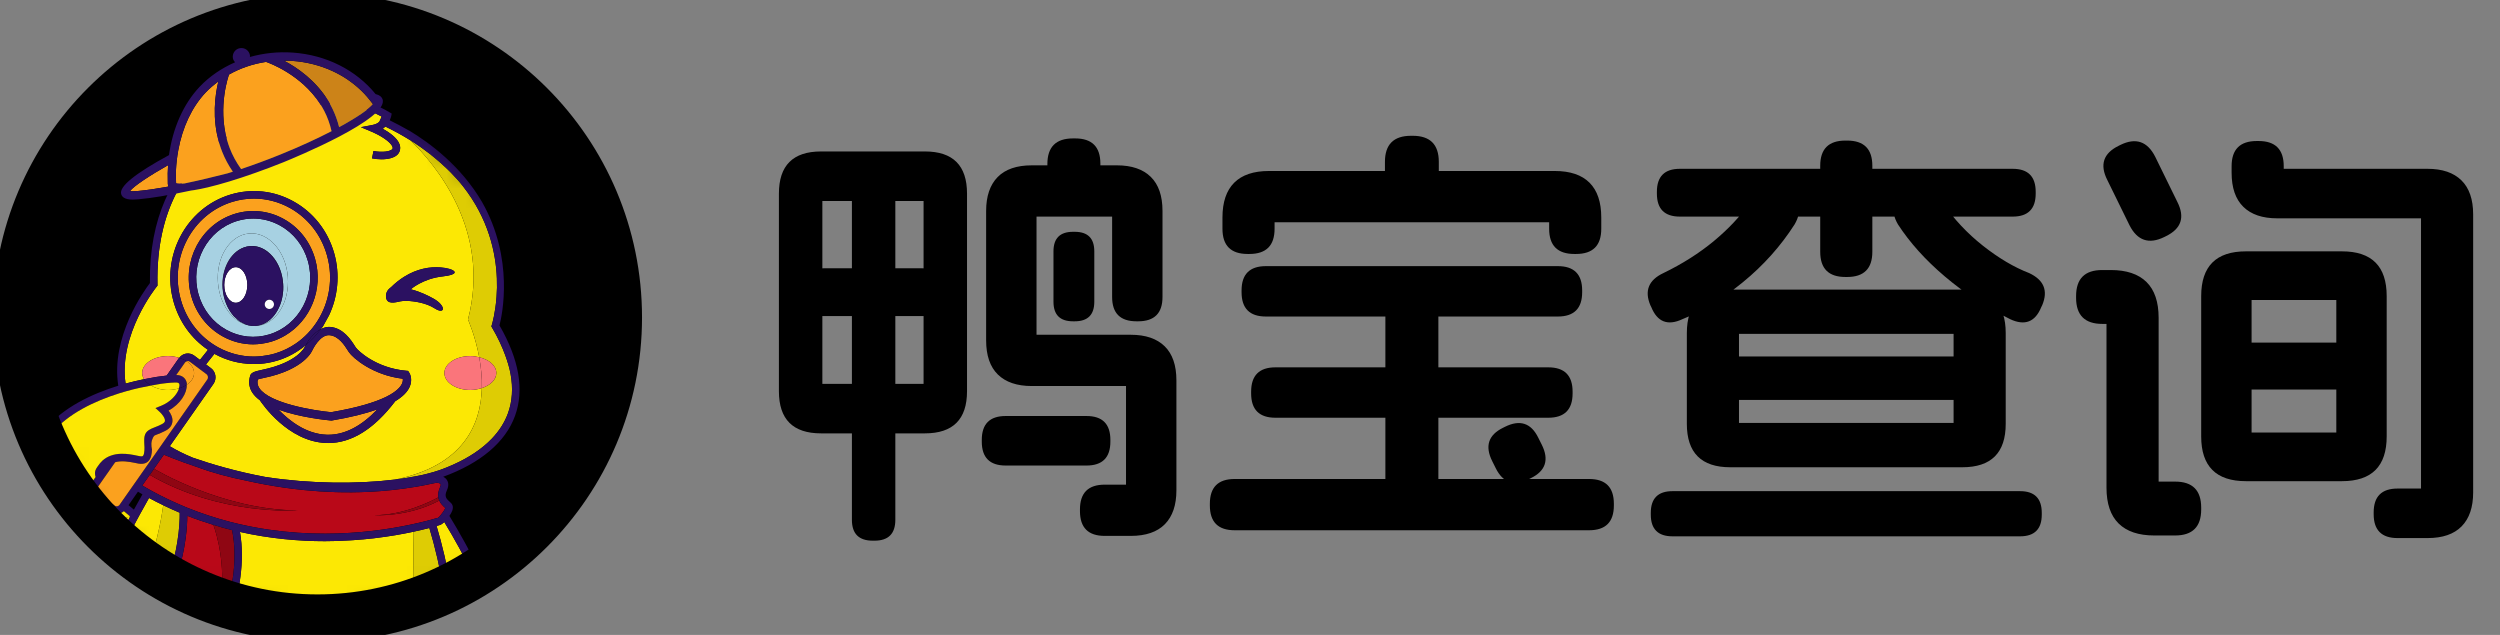 <svg width="126" height="32" viewBox="0 0 126 32" fill="none" xmlns="http://www.w3.org/2000/svg">
<rect x="0" y="0" width="126" height="32" fill="#808080" stroke="none"/>
<g id="&#233;&#184;&#173;&#229;&#174;&#157;&#230;&#159;&#165;&#232;&#175;&#162; 1" clip-path="url(#clip0_0_7295)">
<g id="&#233;&#161;&#181;&#233;&#157;&#162;-2">
<g id="&#231;&#153;&#187;&#229;&#189;&#149;">
<g id="&#233;&#184;&#173;&#229;&#174;&#157;&#230;&#159;&#165;&#232;&#175;&#162;">
<g id="&#226;&#156;&#143;&#239;&#184;&#143;&#226;&#156;&#143;&#239;&#184;&#143;common_level1_text_color">
<path id="&#229;&#189;&#162;&#231;&#138;&#182;" d="M39.257 9.756C39.257 8.341 39.965 7.633 41.381 7.633H46.614C48.03 7.633 48.738 8.341 48.738 9.756V19.719C48.738 21.134 48.03 21.842 46.614 21.842H41.381C39.965 21.842 39.257 21.134 39.257 19.719V9.756ZM46.548 10.129H41.447V19.346H46.548V10.129ZM44.074 8.881C44.775 8.881 45.125 9.231 45.125 9.932V26.199C45.125 26.9 44.775 27.25 44.074 27.25H43.987C43.286 27.25 42.936 26.9 42.936 26.199V9.932C42.936 9.231 43.286 8.881 43.987 8.881H44.074ZM46.483 13.522C47.256 13.522 47.643 13.909 47.643 14.683V14.77C47.643 15.544 47.256 15.931 46.483 15.931H41.513C40.739 15.931 40.352 15.544 40.352 14.77V14.683C40.352 13.909 40.739 13.522 41.513 13.522H46.483ZM54.759 20.967C55.562 20.967 55.963 21.368 55.963 22.171V22.258C55.963 23.061 55.562 23.463 54.759 23.463H50.686C49.884 23.463 49.482 23.061 49.482 22.258V22.171C49.482 21.368 49.884 20.967 50.686 20.967H54.759ZM56.291 8.333C57.036 8.333 57.605 8.527 57.999 8.914C58.393 9.3 58.59 9.873 58.59 10.632V14.967C58.59 15.785 58.182 16.194 57.364 16.194H57.277C56.459 16.194 56.051 15.785 56.051 14.967V10.917H52.241V16.872H56.992C57.736 16.872 58.306 17.066 58.7 17.453C59.094 17.839 59.291 18.412 59.291 19.171V24.711C59.291 25.455 59.098 26.024 58.711 26.418C58.324 26.812 57.751 27.009 56.992 27.009H55.678C54.846 27.009 54.43 26.593 54.43 25.762V25.674C54.43 24.842 54.846 24.426 55.678 24.426H56.751V19.456H52C51.256 19.456 50.686 19.262 50.292 18.876C49.898 18.489 49.701 17.916 49.701 17.157V10.632C49.701 9.888 49.895 9.319 50.281 8.924C50.668 8.53 51.241 8.333 52 8.333H56.291ZM54.168 11.683C54.825 11.683 55.153 12.012 55.153 12.668V15.208C55.153 15.865 54.825 16.194 54.168 16.194H54.08C53.423 16.194 53.095 15.865 53.095 15.208V12.668C53.095 12.012 53.423 11.683 54.08 11.683H54.168ZM54.19 6.976C55.036 6.976 55.459 7.399 55.459 8.246V8.355C55.459 9.202 55.036 9.625 54.19 9.625H54.08C53.219 9.625 52.788 9.194 52.788 8.333V8.268C52.788 7.406 53.219 6.976 54.08 6.976H54.19Z" fill="black"/>
<path id="&#229;&#189;&#162;&#231;&#138;&#182;_2" d="M71.202 6.844C72.078 6.844 72.516 7.282 72.516 8.158V8.596C72.516 9.472 72.078 9.91 71.202 9.91H71.114C70.239 9.91 69.801 9.472 69.801 8.596V8.158C69.801 7.282 70.239 6.844 71.114 6.844H71.202ZM78.362 8.618C79.135 8.618 79.719 8.815 80.113 9.209C80.507 9.603 80.704 10.187 80.704 10.961V11.53C80.704 12.377 80.281 12.8 79.434 12.8H79.347C78.5 12.8 78.077 12.377 78.077 11.53V11.201H64.239V11.53C64.239 12.377 63.816 12.8 62.969 12.8H62.882C62.035 12.8 61.612 12.377 61.612 11.53V10.961C61.612 10.187 61.809 9.603 62.203 9.209C62.597 8.815 63.181 8.618 63.955 8.618H78.362ZM78.515 13.413C79.332 13.413 79.741 13.822 79.741 14.639V14.727C79.741 15.544 79.332 15.953 78.515 15.953H63.801C62.984 15.953 62.575 15.544 62.575 14.727V14.639C62.575 13.822 62.984 13.413 63.801 13.413H78.515ZM78.033 18.514C78.85 18.514 79.259 18.923 79.259 19.741V19.828C79.259 20.645 78.85 21.054 78.033 21.054H64.283C63.466 21.054 63.057 20.645 63.057 19.828V19.741C63.057 18.923 63.466 18.514 64.283 18.514H78.033ZM71.202 14.683C72.063 14.683 72.494 15.113 72.494 15.975V24.141C72.494 25.003 72.063 25.433 71.202 25.433H71.114C70.253 25.433 69.823 25.003 69.823 24.141V15.975C69.823 15.113 70.253 14.683 71.114 14.683H71.202ZM80.091 24.141C80.923 24.141 81.339 24.557 81.339 25.389V25.477C81.339 26.309 80.923 26.725 80.091 26.725H62.225C61.393 26.725 60.977 26.309 60.977 25.477V25.389C60.977 24.557 61.393 24.141 62.225 24.141H80.091ZM75.844 21.514C76.603 21.134 77.165 21.317 77.529 22.061L77.705 22.412C78.084 23.171 77.902 23.733 77.157 24.098L77.07 24.141C76.311 24.521 75.749 24.338 75.384 23.594L75.209 23.244C74.829 22.485 75.012 21.923 75.756 21.558L75.844 21.514Z" fill="black"/>
<path id="&#229;&#189;&#162;&#231;&#138;&#182;_3" d="M88.192 10.216C88.411 9.866 88.655 9.647 88.925 9.559C89.195 9.472 89.513 9.516 89.878 9.691L89.965 9.734C90.695 10.085 90.856 10.61 90.447 11.311C89.746 12.406 88.878 13.376 87.842 14.223C86.805 15.069 85.791 15.69 84.798 16.084C84.054 16.434 83.528 16.23 83.222 15.471L83.178 15.383C82.871 14.653 83.091 14.113 83.835 13.763C84.798 13.296 85.648 12.756 86.386 12.143C87.123 11.53 87.725 10.888 88.192 10.216ZM93.096 7.085C93.943 7.085 94.366 7.508 94.366 8.355V12.69C94.366 13.537 93.943 13.96 93.096 13.96H93.009C92.162 13.96 91.739 13.537 91.739 12.69V8.355C91.739 7.508 92.162 7.085 93.009 7.085H93.096ZM101.438 8.508C102.212 8.508 102.599 8.895 102.599 9.669V9.756C102.599 10.53 102.212 10.917 101.438 10.917H84.667C83.893 10.917 83.507 10.53 83.507 9.756V9.669C83.507 8.895 83.893 8.508 84.667 8.508H101.438ZM96.227 9.691C96.592 9.516 96.91 9.472 97.18 9.559C97.45 9.647 97.694 9.866 97.913 10.216C98.468 11.034 99.143 11.756 99.939 12.384C100.734 13.011 101.511 13.471 102.27 13.763C103.015 14.113 103.234 14.653 102.927 15.383L102.883 15.471C102.577 16.23 102.051 16.434 101.307 16.084C100.081 15.471 98.982 14.752 98.012 13.927C97.041 13.103 96.257 12.23 95.658 11.311C95.249 10.61 95.41 10.085 96.14 9.734L96.227 9.691ZM85.017 16.785C85.017 15.325 85.747 14.595 87.207 14.595H98.898C100.358 14.595 101.088 15.325 101.088 16.785V21.361C101.088 22.82 100.358 23.55 98.898 23.55H87.207C85.747 23.55 85.017 22.82 85.017 21.361V16.785ZM98.461 16.828H87.645V21.317H98.461V16.828ZM101.81 24.754C102.54 24.754 102.905 25.119 102.905 25.849V25.937C102.905 26.666 102.54 27.031 101.81 27.031H84.295C83.565 27.031 83.2 26.666 83.2 25.937V25.849C83.2 25.119 83.565 24.754 84.295 24.754H101.81ZM98.723 17.967C99.424 17.967 99.774 18.317 99.774 19.018V19.105C99.774 19.806 99.424 20.156 98.723 20.156H87.382C86.681 20.156 86.331 19.806 86.331 19.105V19.018C86.331 18.317 86.681 17.967 87.382 17.967H98.723Z" fill="black"/>
<path id="&#229;&#189;&#162;&#231;&#138;&#182;_4" d="M110.94 14.924C110.94 13.42 111.692 12.668 113.196 12.668H118.034C119.538 12.668 120.289 13.42 120.289 14.924V21.996C120.289 23.499 119.538 24.251 118.034 24.251H113.196C111.692 24.251 110.94 23.499 110.94 21.996V14.924ZM117.75 15.121H113.48V21.799H117.75V15.121ZM106.386 13.61C107.175 13.61 107.773 13.811 108.182 14.212C108.59 14.613 108.795 15.216 108.795 16.018V24.273H109.627C110.503 24.273 110.94 24.71 110.94 25.586V25.674C110.94 26.55 110.503 26.988 109.627 26.988H108.576C107.788 26.988 107.189 26.787 106.78 26.386C106.372 25.984 106.167 25.382 106.167 24.579V16.325H105.958C105.076 16.325 104.635 15.887 104.635 15.011V14.924C104.635 14.048 105.073 13.61 105.948 13.61H106.386ZM117.881 17.266C118.64 17.266 119.02 17.646 119.02 18.405V18.492C119.02 19.252 118.64 19.631 117.881 19.631H113.349C112.59 19.631 112.21 19.252 112.21 18.492V18.405C112.21 17.646 112.59 17.266 113.349 17.266H117.881ZM106.868 7.304C107.642 6.925 108.225 7.122 108.62 7.895L109.736 10.172C110.13 10.946 109.941 11.523 109.167 11.902L109.079 11.946C108.306 12.325 107.722 12.128 107.328 11.355L106.211 9.078C105.817 8.304 106.007 7.728 106.78 7.348L106.868 7.304ZM113.831 7.107C114.677 7.107 115.1 7.53 115.1 8.377V8.508H122.348C123.092 8.508 123.661 8.702 124.055 9.089C124.449 9.475 124.647 10.048 124.647 10.807V24.82C124.647 25.564 124.453 26.134 124.066 26.528C123.68 26.922 123.107 27.119 122.348 27.119H120.837C120.034 27.119 119.633 26.718 119.633 25.915V25.827C119.633 25.024 120.034 24.623 120.837 24.623H122.019V11.004H114.772C114.028 11.004 113.458 10.811 113.064 10.424C112.67 10.037 112.473 9.465 112.473 8.705V8.377C112.473 7.53 112.896 7.107 113.743 7.107H113.831Z" fill="black"/>
</g>
<g id="&#229;&#164;&#180;&#229;&#131;&#143;">
<g id="&#231;&#188;&#150;&#231;&#187;&#132;">
<g id="Group">
<g id="Mask group">
<mask id="mask0_0_7295" style="mask-type:luminance" maskUnits="userSpaceOnUse" x="0" y="0" width="32" height="32">
<g id="Group_2">
<path id="Vector" d="M0.842 0.842H31.158V31.158H0.842V0.842Z" fill="white"/>
</g>
</mask>
<g mask="url(#mask0_0_7295)">
<path id="Fill-1" fill-rule="evenodd" clip-rule="evenodd" d="M31.158 16C31.158 24.371 24.372 31.158 16 31.158C7.629 31.158 0.842 24.371 0.842 16C0.842 7.628 7.629 0.842 16 0.842C24.372 0.842 31.158 7.628 31.158 16Z" fill="black"/>
</g>
</g>
</g>
<path id="Fill-3" fill-rule="evenodd" clip-rule="evenodd" d="M2.296 22.366C2.292 22.373 2.291 22.381 2.288 22.388C2.291 22.381 2.293 22.374 2.296 22.367L2.296 22.366Z" fill="#2B1161"/>
</g>
<g id="&#231;&#188;&#150;&#231;&#187;&#132;_2">
<g id="Group_3">
<g id="Mask group_2">
<mask id="mask1_0_7295" style="mask-type:luminance" maskUnits="userSpaceOnUse" x="0" y="0" width="32" height="32">
<g id="Group_4">
<path id="Vector_2" d="M16 0.842C7.629 0.842 0.842 7.628 0.842 16C0.842 24.372 7.629 31.158 16 31.158C24.372 31.158 31.158 24.372 31.158 16" fill="white"/>
</g>
</mask>
<g mask="url(#mask1_0_7295)">
<path id="Fill-11" fill-rule="evenodd" clip-rule="evenodd" d="M20.909 24.012C20.595 24.072 20.264 24.125 19.912 24.169C20.265 24.125 20.596 24.073 20.909 24.012Z" fill="#FCE804"/>
</g>
</g>
</g>
<g id="Group_5">
<g id="Mask group_3">
<mask id="mask2_0_7295" style="mask-type:luminance" maskUnits="userSpaceOnUse" x="0" y="0" width="32" height="32">
<g id="Group_6">
<path id="Vector_3" d="M16 0.842C7.629 0.842 0.842 7.628 0.842 16C0.842 24.372 7.629 31.158 16 31.158C24.372 31.158 31.158 24.372 31.158 16" fill="white"/>
</g>
</mask>
<g mask="url(#mask2_0_7295)">
<path id="Fill-13" fill-rule="evenodd" clip-rule="evenodd" d="M21.52 23.879C21.42 23.905 21.319 23.93 21.212 23.953C21.318 23.929 21.421 23.905 21.52 23.879Z" fill="#FCE804"/>
</g>
</g>
</g>
<g id="Group_7">
<g id="Mask group_4">
<mask id="mask3_0_7295" style="mask-type:luminance" maskUnits="userSpaceOnUse" x="0" y="0" width="32" height="32">
<g id="Group_8">
<path id="Vector_4" d="M16 0.842C7.629 0.842 0.842 7.628 0.842 16C0.842 24.372 7.629 31.158 16 31.158C24.372 31.158 31.158 24.372 31.158 16" fill="white"/>
</g>
</mask>
<g mask="url(#mask3_0_7295)">
<path id="Fill-21" fill-rule="evenodd" clip-rule="evenodd" d="M19.656 14.515C19.683 14.493 19.702 14.481 19.702 14.481C19.919 14.267 20.139 14.094 20.359 13.956C20.688 13.748 21.015 13.618 21.326 13.545C21.637 13.472 21.932 13.456 22.195 13.476C22.371 13.488 22.529 13.517 22.652 13.553C23.022 13.663 23.073 13.849 22.315 13.931C21.304 14.041 20.702 14.581 20.702 14.581C20.702 14.581 20.969 14.634 21.382 14.817C21.52 14.878 21.674 14.953 21.84 15.045C22.172 15.23 22.322 15.441 22.321 15.561C22.321 15.621 22.282 15.659 22.211 15.66C22.139 15.661 22.033 15.624 21.898 15.537C21.491 15.274 20.891 15.174 20.498 15.165C20.366 15.163 20.258 15.17 20.188 15.186C20.047 15.216 19.88 15.258 19.741 15.249C19.601 15.24 19.49 15.18 19.46 15.007C19.416 14.747 19.574 14.581 19.656 14.515ZM8.473 17.946C8.676 17.946 8.861 17.981 9.032 18.035C9.119 17.922 9.239 17.845 9.379 17.822C9.527 17.798 9.673 17.835 9.793 17.925L10.078 18.139L10.481 17.632C9.642 17.065 9.033 16.218 8.748 15.21C8.099 12.905 9.384 10.481 11.614 9.807C12.675 9.486 13.796 9.604 14.772 10.139C15.788 10.695 16.524 11.63 16.846 12.771C17.15 13.85 17.026 14.954 16.583 15.893L16.274 16.453C16.242 16.501 16.201 16.541 16.167 16.588C16.307 16.516 16.46 16.468 16.629 16.476C17.302 16.525 17.694 17.141 17.882 17.437L17.93 17.512C18.035 17.668 18.946 18.549 20.465 18.684L20.566 18.693L20.621 18.777C20.697 18.89 20.788 19.169 20.649 19.491C20.535 19.757 20.287 20 19.92 20.221C18.857 21.619 17.722 22.329 16.545 22.329C16.51 22.329 16.476 22.329 16.44 22.327C14.507 22.259 13.199 20.327 13.097 20.173C12.942 20.058 12.812 19.931 12.72 19.791C12.576 19.571 12.528 19.327 12.577 19.076L12.575 19.074L12.607 18.939C12.648 18.797 12.79 18.724 13.195 18.642C15.017 18.269 15.357 17.49 15.361 17.482C15.364 17.474 15.379 17.445 15.4 17.406C14.988 17.743 14.515 18.013 13.981 18.174C13.691 18.262 13.396 18.316 13.101 18.339L12.718 18.346C12.064 18.334 11.416 18.167 10.822 17.842C10.817 17.839 10.812 17.835 10.806 17.832L10.381 18.367L10.635 18.557C10.88 18.741 10.935 19.095 10.758 19.347L8.557 22.489C8.908 22.702 9.297 22.893 9.714 23.066C10.684 23.404 11.931 23.768 13.367 24.037C15.62 24.388 18.019 24.402 19.912 24.169C23.336 23.48 24.232 21.423 24.285 19.558C24.108 19.616 23.917 19.655 23.706 19.655C22.983 19.655 22.397 19.273 22.397 18.801C22.397 18.328 22.983 17.946 23.706 17.946C23.864 17.946 24.012 17.971 24.153 18.005C23.948 16.906 23.586 16.104 23.586 16.104C24.77 11.605 21.92 8.266 20.691 7.076C20.302 6.834 19.881 6.601 19.423 6.379C19.384 6.418 19.341 6.455 19.292 6.49C19.61 6.666 20.024 6.949 20.138 7.277C20.18 7.395 20.179 7.509 20.144 7.611C20.125 7.665 20.1 7.717 20.06 7.763C19.896 7.953 19.571 8.029 19.231 8.029C19.069 8.029 18.904 8.012 18.75 7.982L18.823 7.61C19.282 7.699 19.673 7.63 19.773 7.515C19.78 7.507 19.788 7.493 19.79 7.471C19.792 7.454 19.792 7.435 19.781 7.403C19.685 7.128 19.106 6.797 18.764 6.652L18.189 6.41L18.801 6.292C18.937 6.266 19.037 6.208 19.115 6.143L19.148 6.071L19.237 5.875C17.599 4.991 16.22 5.168 15.329 5.492C14.679 5.727 14.287 6.038 14.249 6.069L14.058 5.837C13.337 6.01 12.206 6.385 11.111 7.169C9.446 8.361 7.865 10.5 7.936 14.327L7.937 14.397L7.893 14.451C7.868 14.481 5.967 16.848 6.329 19.333C6.658 19.242 6.968 19.171 7.261 19.111C7.203 19.014 7.165 18.911 7.165 18.801C7.165 18.328 7.751 17.946 8.473 17.946Z" fill="#FCE804"/>
</g>
</g>
</g>
<g id="Group_9">
<g id="Mask group_5">
<mask id="mask4_0_7295" style="mask-type:luminance" maskUnits="userSpaceOnUse" x="0" y="0" width="32" height="32">
<g id="Group_10">
<path id="Vector_5" d="M16 0.842C7.629 0.842 0.842 7.628 0.842 16C0.842 24.372 7.629 31.158 16 31.158C24.372 31.158 31.158 24.372 31.158 16" fill="white"/>
</g>
</mask>
<g mask="url(#mask4_0_7295)">
<path id="Fill-45" fill-rule="evenodd" clip-rule="evenodd" d="M23.586 16.104C23.586 16.104 23.949 16.906 24.153 18.005C24.653 18.125 25.015 18.432 25.015 18.801C25.015 19.135 24.713 19.417 24.285 19.558C24.232 21.423 23.337 23.48 19.912 24.169C19.912 24.169 19.912 24.169 19.912 24.169C20.264 24.125 20.595 24.072 20.909 24.012C21.011 23.993 21.116 23.974 21.213 23.953C21.319 23.93 21.42 23.905 21.52 23.88C21.747 23.821 21.968 23.761 22.159 23.693C22.385 23.611 22.601 23.525 22.808 23.433C23.634 23.067 24.301 22.619 24.794 22.103C25.163 21.715 25.435 21.289 25.601 20.831C25.711 20.528 25.777 20.21 25.798 19.878C25.82 19.546 25.798 19.2 25.731 18.84C25.677 18.543 25.584 18.234 25.47 17.918C25.307 17.47 25.091 17.006 24.807 16.522L24.765 16.45L24.79 16.37C24.812 16.297 24.966 15.768 25.025 14.969C25.036 14.821 25.044 14.666 25.047 14.501C25.052 14.198 25.041 13.869 25.006 13.519C24.97 13.169 24.91 12.799 24.816 12.416C24.723 12.032 24.596 11.636 24.426 11.233C24.257 10.831 24.045 10.422 23.782 10.014C23.651 9.811 23.506 9.607 23.348 9.405C23.347 9.404 23.346 9.403 23.346 9.402C23.157 9.16 22.94 8.92 22.708 8.683C22.639 8.612 22.564 8.542 22.491 8.472C22.309 8.297 22.113 8.124 21.905 7.953C21.82 7.883 21.738 7.813 21.648 7.745C21.352 7.516 21.039 7.292 20.691 7.076C21.92 8.266 24.77 11.605 23.586 16.104Z" fill="#DECC04"/>
</g>
</g>
</g>
<g id="Group_11">
<g id="Mask group_6">
<mask id="mask5_0_7295" style="mask-type:luminance" maskUnits="userSpaceOnUse" x="0" y="0" width="32" height="32">
<g id="Group_12">
<path id="Vector_6" d="M16 0.842C7.629 0.842 0.842 7.628 0.842 16C0.842 24.372 7.629 31.158 16 31.158C24.372 31.158 31.158 24.372 31.158 16C31.158 7.628 24.372 0.842 16 0.842Z" fill="white"/>
</g>
</mask>
<g mask="url(#mask5_0_7295)">
<path id="Fill-47" fill-rule="evenodd" clip-rule="evenodd" d="M9.014 18.053C9.019 18.045 9.027 18.042 9.033 18.035C8.862 17.981 8.676 17.946 8.474 17.946C7.751 17.946 7.165 18.328 7.165 18.8C7.165 18.911 7.203 19.014 7.261 19.111C7.703 19.02 8.099 18.959 8.4 18.929L9.014 18.053Z" fill="#FA757B"/>
</g>
</g>
</g>
<g id="Group_13">
<g id="Mask group_7">
<mask id="mask6_0_7295" style="mask-type:luminance" maskUnits="userSpaceOnUse" x="0" y="0" width="32" height="32">
<g id="Group_14">
<path id="Vector_7" d="M16 0.842C7.629 0.842 0.842 7.628 0.842 16C0.842 24.372 7.629 31.158 16 31.158C24.372 31.158 31.158 24.372 31.158 16C31.158 7.628 24.372 0.842 16 0.842Z" fill="white"/>
</g>
</mask>
<g mask="url(#mask6_0_7295)">
<path id="Fill-49" fill-rule="evenodd" clip-rule="evenodd" d="M16.706 21.197L16.68 21.194C16.463 21.175 15.128 21.042 14.036 20.645C14.57 21.198 15.423 21.873 16.457 21.909C16.486 21.91 16.515 21.911 16.544 21.911C17.386 21.911 18.215 21.476 19.021 20.63C18.415 20.847 17.657 21.036 16.733 21.192L16.706 21.197Z" fill="#FBA11E"/>
</g>
</g>
</g>
<g id="Group_15">
<g id="Mask group_8">
<mask id="mask7_0_7295" style="mask-type:luminance" maskUnits="userSpaceOnUse" x="0" y="0" width="32" height="32">
<g id="Group_16">
<path id="Vector_8" d="M16 0.842C7.629 0.842 0.842 7.628 0.842 16C0.842 24.372 7.629 31.158 16 31.158C24.372 31.158 31.158 24.372 31.158 16" fill="white"/>
</g>
</mask>
<g mask="url(#mask7_0_7295)">
<path id="Fill-51" fill-rule="evenodd" clip-rule="evenodd" d="M12.995 19.124C12.955 19.282 12.979 19.422 13.07 19.561C13.575 20.33 15.828 20.695 16.69 20.774C19.433 20.307 20.104 19.675 20.259 19.339C20.308 19.233 20.309 19.146 20.299 19.088C18.796 18.912 17.786 18.048 17.582 17.744L17.529 17.662C17.366 17.405 17.062 16.927 16.599 16.894C16.117 16.861 15.75 17.639 15.745 17.647C15.737 17.673 15.357 18.627 13.279 19.052C13.126 19.084 13.04 19.108 12.995 19.124Z" fill="#FBA11E"/>
</g>
</g>
</g>
<g id="Group_17">
<g id="Mask group_9">
<mask id="mask8_0_7295" style="mask-type:luminance" maskUnits="userSpaceOnUse" x="0" y="0" width="32" height="32">
<g id="Group_18">
<path id="Vector_9" d="M16 0.842C7.629 0.842 0.842 7.628 0.842 16C0.842 24.372 7.629 31.158 16 31.158C24.372 31.158 31.158 24.372 31.158 16" fill="white"/>
</g>
</mask>
<g mask="url(#mask8_0_7295)">
<path id="Fill-53" fill-rule="evenodd" clip-rule="evenodd" d="M15.745 17.647C15.749 17.639 16.117 16.861 16.599 16.894C17.062 16.927 17.366 17.405 17.529 17.662L17.582 17.744C17.785 18.048 18.796 18.912 20.299 19.088C20.309 19.146 20.308 19.233 20.259 19.339C20.104 19.675 19.433 20.307 16.69 20.774C15.828 20.695 13.574 20.33 13.07 19.561C12.979 19.422 12.955 19.282 12.995 19.124C13.04 19.108 13.126 19.084 13.279 19.052C15.357 18.627 15.737 17.673 15.745 17.647ZM16.544 21.911C16.515 21.911 16.486 21.91 16.457 21.909C15.423 21.873 14.57 21.198 14.036 20.645C15.128 21.042 16.463 21.175 16.68 21.194L16.706 21.197L16.733 21.192C17.657 21.036 18.415 20.847 19.021 20.63C18.215 21.476 17.386 21.911 16.544 21.911ZM13.195 18.642C12.79 18.724 12.648 18.797 12.607 18.939L12.575 19.074L12.577 19.076C12.528 19.327 12.577 19.571 12.72 19.791C12.812 19.931 12.942 20.058 13.098 20.173C13.199 20.327 14.507 22.259 16.441 22.327C16.476 22.329 16.51 22.329 16.545 22.329C17.723 22.329 18.857 21.619 19.92 20.221C20.287 20 20.535 19.757 20.65 19.491C20.789 19.169 20.697 18.89 20.622 18.777L20.566 18.693L20.466 18.684C18.946 18.549 18.035 17.668 17.931 17.512L17.883 17.437C17.694 17.141 17.302 16.525 16.629 16.476C16.46 16.468 16.307 16.516 16.167 16.588C15.948 16.892 15.692 17.168 15.4 17.406C15.379 17.445 15.364 17.474 15.361 17.482C15.357 17.49 15.017 18.269 13.195 18.642Z" fill="#2B1161"/>
</g>
</g>
</g>
<g id="Group_19">
<g id="Mask group_10">
<mask id="mask9_0_7295" style="mask-type:luminance" maskUnits="userSpaceOnUse" x="0" y="0" width="32" height="32">
<g id="Group_20">
<path id="Vector_10" d="M16 0.842C7.629 0.842 0.842 7.628 0.842 16C0.842 24.372 7.629 31.158 16 31.158C24.372 31.158 31.158 24.372 31.158 16" fill="white"/>
</g>
</mask>
<g mask="url(#mask9_0_7295)">
<path id="Fill-61" fill-rule="evenodd" clip-rule="evenodd" d="M19.74 15.249C19.88 15.258 20.047 15.216 20.188 15.186C20.258 15.17 20.366 15.163 20.497 15.165C20.891 15.174 21.491 15.274 21.898 15.537C22.033 15.624 22.139 15.661 22.21 15.66C22.282 15.659 22.321 15.621 22.321 15.561C22.322 15.441 22.172 15.23 21.84 15.045C21.674 14.953 21.52 14.878 21.382 14.817C20.968 14.634 20.702 14.581 20.702 14.581C20.702 14.581 21.304 14.041 22.314 13.931C23.073 13.849 23.021 13.663 22.652 13.553C22.529 13.517 22.371 13.488 22.195 13.476C21.932 13.456 21.637 13.472 21.326 13.545C21.015 13.618 20.688 13.748 20.358 13.956C20.139 14.094 19.919 14.267 19.702 14.481C19.702 14.481 19.683 14.493 19.656 14.515C19.574 14.581 19.416 14.747 19.46 15.007C19.489 15.18 19.601 15.24 19.74 15.249Z" fill="#2B1161"/>
</g>
</g>
</g>
<g id="Group_21">
<g id="Mask group_11">
<mask id="mask10_0_7295" style="mask-type:luminance" maskUnits="userSpaceOnUse" x="0" y="0" width="32" height="32">
<g id="Group_22">
<path id="Vector_11" d="M16 0.842C7.629 0.842 0.842 7.628 0.842 16C0.842 24.372 7.629 31.158 16 31.158C24.372 31.158 31.158 24.372 31.158 16" fill="white"/>
</g>
</mask>
<g mask="url(#mask10_0_7295)">
<path id="Fill-63" fill-rule="evenodd" clip-rule="evenodd" d="M7.293 29.073C7.6 29.297 7.917 29.506 8.241 29.704C8.357 29.432 8.459 29.164 8.545 28.907C8.598 28.746 8.644 28.591 8.687 28.437C8.755 28.196 8.813 27.962 8.858 27.742C8.888 27.6 8.913 27.464 8.934 27.332C8.988 27.006 9.019 26.713 9.037 26.462C9.055 26.211 9.059 26.001 9.057 25.841C8.78 25.725 8.504 25.598 8.227 25.464C8.106 26.34 7.841 27.658 7.293 29.073Z" fill="#DECC04"/>
</g>
</g>
</g>
<g id="Group_23">
<g id="Mask group_12">
<mask id="mask11_0_7295" style="mask-type:luminance" maskUnits="userSpaceOnUse" x="0" y="0" width="32" height="32">
<g id="Group_24">
<path id="Vector_12" d="M16 0.842C7.629 0.842 0.842 7.628 0.842 16C0.842 24.372 7.629 31.158 16 31.158C24.372 31.158 31.158 24.372 31.158 16" fill="white"/>
</g>
</mask>
<g mask="url(#mask11_0_7295)">
<path id="Fill-65" fill-rule="evenodd" clip-rule="evenodd" d="M7.293 29.073C7.841 27.658 8.106 26.34 8.227 25.464C7.988 25.348 7.749 25.227 7.51 25.098C7.361 25.359 7.206 25.638 7.046 25.93C6.985 26.043 6.922 26.158 6.86 26.276C6.612 26.74 6.358 27.233 6.112 27.741C6.071 27.827 6.035 27.916 5.994 28.002C6.405 28.385 6.838 28.742 7.293 29.073Z" fill="#FCE804"/>
</g>
</g>
</g>
<g id="Group_25">
<g id="Mask group_13">
<mask id="mask12_0_7295" style="mask-type:luminance" maskUnits="userSpaceOnUse" x="0" y="0" width="32" height="32">
<g id="Group_26">
<path id="Vector_13" d="M16 0.842C7.629 0.842 0.842 7.628 0.842 16C0.842 24.372 7.629 31.158 16 31.158C24.372 31.158 31.158 24.372 31.158 16" fill="white"/>
</g>
</mask>
<g mask="url(#mask12_0_7295)">
<path id="Fill-67" fill-rule="evenodd" clip-rule="evenodd" d="M11.008 31.006C11.515 28.68 10.877 26.783 10.753 26.452C10.318 26.318 9.88 26.17 9.44 25.997C9.439 26.276 9.42 26.652 9.361 27.101C9.341 27.25 9.317 27.408 9.287 27.573C9.264 27.704 9.237 27.838 9.206 27.977C9.187 28.064 9.166 28.152 9.144 28.242C9.106 28.395 9.061 28.553 9.013 28.713C8.934 28.977 8.841 29.251 8.731 29.533C8.684 29.653 8.621 29.78 8.568 29.903C9.339 30.345 10.155 30.715 11.008 31.006Z" fill="#B90818"/>
</g>
</g>
</g>
<g id="Group_27">
<g id="Mask group_14">
<mask id="mask13_0_7295" style="mask-type:luminance" maskUnits="userSpaceOnUse" x="0" y="0" width="32" height="32">
<g id="Group_28">
<path id="Vector_14" d="M16 0.842C7.629 0.842 0.842 7.628 0.842 16C0.842 24.372 7.629 31.158 16 31.158C24.372 31.158 31.158 24.372 31.158 16" fill="white"/>
</g>
</mask>
<g mask="url(#mask13_0_7295)">
<path id="Fill-69" fill-rule="evenodd" clip-rule="evenodd" d="M11.008 31.006C11.092 31.035 11.173 31.07 11.258 31.097C11.273 31.054 11.288 31.013 11.303 30.969C11.511 30.328 11.682 29.621 11.765 28.897C11.806 28.535 11.825 28.169 11.816 27.804C11.807 27.439 11.77 27.075 11.697 26.719C11.385 26.642 11.069 26.549 10.753 26.452C10.877 26.783 11.515 28.68 11.008 31.006Z" fill="#8F0613"/>
</g>
</g>
</g>
<g id="Group_29">
<g id="Mask group_15">
<mask id="mask14_0_7295" style="mask-type:luminance" maskUnits="userSpaceOnUse" x="0" y="0" width="32" height="32">
<g id="Group_30">
<path id="Vector_15" d="M16 0.842C7.629 0.842 0.842 7.628 0.842 16C0.842 24.372 7.629 31.158 16 31.158C24.372 31.158 31.158 24.372 31.158 16" fill="white"/>
</g>
</mask>
<g mask="url(#mask14_0_7295)">
<path id="Fill-71" fill-rule="evenodd" clip-rule="evenodd" d="M22.14 25.227C20.544 26.076 18.868 25.966 18.868 25.966C20.358 25.956 21.701 25.281 22.094 25.065C22.083 25.002 22.082 24.933 22.092 24.857C22.093 24.847 22.093 24.839 22.094 24.829C22.108 24.746 22.132 24.657 22.178 24.558L22.178 24.558C22.198 24.513 22.209 24.478 22.212 24.451C22.216 24.425 22.213 24.407 22.207 24.397C22.18 24.355 22.074 24.331 22.01 24.327C21.77 24.381 21.532 24.43 21.294 24.475C21.167 24.499 21.04 24.52 20.912 24.541C20.123 24.673 19.346 24.752 18.586 24.789C17.448 24.843 16.351 24.803 15.317 24.698C14.629 24.629 13.968 24.532 13.343 24.416C13.03 24.358 12.726 24.296 12.432 24.23C11.544 24.053 10.694 23.824 9.922 23.536C9.694 23.459 9.478 23.384 9.276 23.311C9.074 23.238 8.886 23.166 8.712 23.098C8.585 23.048 8.465 23 8.354 22.954C8.321 22.941 8.291 22.928 8.259 22.915L7.762 23.625C7.771 23.631 11.185 25.701 15.008 25.725C15.008 25.725 11.111 26.005 7.55 23.935L7.721 23.684L7.17 24.47C7.208 24.493 7.247 24.515 7.285 24.537C7.313 24.553 7.34 24.57 7.368 24.585C7.478 24.648 7.588 24.71 7.699 24.77C8.185 25.033 8.671 25.266 9.157 25.472C9.247 25.511 9.338 25.55 9.429 25.586C10.157 25.881 10.881 26.116 11.593 26.301C11.733 26.337 11.871 26.37 12.01 26.403C13.047 26.646 14.055 26.785 15.011 26.85C15.489 26.883 15.953 26.897 16.401 26.896C18.122 26.894 19.591 26.674 20.661 26.448C20.985 26.38 21.283 26.311 21.527 26.247C21.663 26.212 21.783 26.178 21.892 26.147C21.909 26.142 21.929 26.137 21.946 26.132C22.022 26.109 22.067 26.099 22.077 26.098C22.102 26.084 22.145 26.04 22.192 25.984C22.236 25.933 22.284 25.871 22.326 25.81C22.369 25.749 22.405 25.689 22.426 25.641C22.432 25.627 22.438 25.612 22.442 25.6L22.417 25.578C22.394 25.557 22.368 25.534 22.342 25.508C22.292 25.459 22.239 25.401 22.193 25.332C22.173 25.3 22.157 25.263 22.14 25.227Z" fill="#B90818"/>
</g>
</g>
</g>
<g id="Group_31">
<g id="Mask group_16">
<mask id="mask15_0_7295" style="mask-type:luminance" maskUnits="userSpaceOnUse" x="0" y="0" width="32" height="32">
<g id="Group_32">
<path id="Vector_16" d="M16 0.842C7.629 0.842 0.842 7.628 0.842 16C0.842 24.372 7.629 31.158 16 31.158C24.372 31.158 31.158 24.372 31.158 16" fill="white"/>
</g>
</mask>
<g mask="url(#mask15_0_7295)">
<path id="Fill-73" fill-rule="evenodd" clip-rule="evenodd" d="M18.868 25.966C18.868 25.966 20.544 26.077 22.14 25.227C22.118 25.178 22.103 25.124 22.094 25.065C21.701 25.281 20.358 25.956 18.868 25.966Z" fill="#8F0613"/>
</g>
</g>
</g>
<g id="Group_33">
<g id="Mask group_17">
<mask id="mask16_0_7295" style="mask-type:luminance" maskUnits="userSpaceOnUse" x="0" y="0" width="32" height="32">
<g id="Group_34">
<path id="Vector_17" d="M16 0.842C7.629 0.842 0.842 7.628 0.842 16C0.842 24.372 7.629 31.158 16 31.158C24.372 31.158 31.158 24.372 31.158 16C31.158 7.628 24.372 0.842 16 0.842Z" fill="white"/>
</g>
</mask>
<g mask="url(#mask16_0_7295)">
<path id="Fill-75" fill-rule="evenodd" clip-rule="evenodd" d="M7.55 23.935C11.111 26.005 15.008 25.725 15.008 25.725C11.185 25.701 7.771 23.631 7.762 23.625L7.721 23.684L7.55 23.935Z" fill="#8F0613"/>
</g>
</g>
</g>
<g id="Group_35">
<g id="Mask group_18">
<mask id="mask17_0_7295" style="mask-type:luminance" maskUnits="userSpaceOnUse" x="0" y="0" width="32" height="32">
<g id="Group_36">
<path id="Vector_18" d="M16 0.842C7.629 0.842 0.842 7.628 0.842 16C0.842 24.372 7.629 31.158 16 31.158C24.372 31.158 31.158 24.372 31.158 16" fill="white"/>
</g>
</mask>
<g mask="url(#mask17_0_7295)">
<path id="Fill-77" fill-rule="evenodd" clip-rule="evenodd" d="M20.786 30.731C20.846 29.081 20.84 27.66 20.824 26.802C20.56 26.859 20.271 26.915 19.958 26.969C19.924 26.974 19.889 26.98 19.854 26.986C19.564 27.034 19.258 27.078 18.933 27.118C18.9 27.122 18.871 27.126 18.837 27.13C18.506 27.169 18.155 27.2 17.791 27.225C17.709 27.23 17.627 27.235 17.543 27.239C17.165 27.261 16.776 27.276 16.369 27.276C15.056 27.276 13.606 27.149 12.095 26.81C12.353 28.303 12.055 29.891 11.618 31.201C12.859 31.561 14.166 31.765 15.522 31.765C17.384 31.765 19.159 31.392 20.786 30.731Z" fill="#FCE804"/>
</g>
</g>
</g>
<g id="Group_37">
<g id="Mask group_19">
<mask id="mask18_0_7295" style="mask-type:luminance" maskUnits="userSpaceOnUse" x="0" y="0" width="32" height="32">
<g id="Group_38">
<path id="Vector_19" d="M16 0.842C7.629 0.842 0.842 7.628 0.842 16C0.842 24.372 7.629 31.158 16 31.158C24.372 31.158 31.158 24.372 31.158 16" fill="white"/>
</g>
</mask>
<g mask="url(#mask18_0_7295)">
<path id="Fill-79" fill-rule="evenodd" clip-rule="evenodd" d="M20.786 30.731C21.343 30.505 21.88 30.244 22.398 29.951C22.192 28.674 21.913 27.519 21.639 26.61C21.407 26.671 21.129 26.736 20.824 26.802C20.84 27.66 20.846 29.081 20.786 30.731Z" fill="#DECC04"/>
</g>
</g>
</g>
<g id="Group_39">
<g id="Mask group_20">
<mask id="mask19_0_7295" style="mask-type:luminance" maskUnits="userSpaceOnUse" x="0" y="0" width="32" height="32">
<g id="Group_40">
<path id="Vector_20" d="M16 0.842C7.629 0.842 0.842 7.628 0.842 16C0.842 24.372 7.629 31.158 16 31.158C24.372 31.158 31.158 24.372 31.158 16" fill="white"/>
</g>
</mask>
<g mask="url(#mask19_0_7295)">
<path id="Fill-81" fill-rule="evenodd" clip-rule="evenodd" d="M22.12 26.474C22.122 26.474 22.094 26.483 22.052 26.495C22.037 26.5 22.019 26.505 22.003 26.509C22.27 27.395 22.541 28.509 22.748 29.738C23.119 29.514 23.479 29.274 23.827 29.017C23.489 28.179 22.845 27.056 22.392 26.309C22.296 26.4 22.198 26.465 22.12 26.474Z" fill="#FCE804"/>
</g>
</g>
</g>
<g id="Group_41">
<g id="Mask group_21">
<mask id="mask20_0_7295" style="mask-type:luminance" maskUnits="userSpaceOnUse" x="0" y="0" width="32" height="32">
<g id="Group_42">
<path id="Vector_21" d="M16 0.842C7.629 0.842 0.842 7.628 0.842 16C0.842 24.372 7.629 31.158 16 31.158C24.372 31.158 31.158 24.372 31.158 16" fill="white"/>
</g>
</mask>
<g mask="url(#mask20_0_7295)">
<path id="Fill-83" fill-rule="evenodd" clip-rule="evenodd" d="M12.559 11.767C13.531 11.684 14.403 12.66 14.507 13.948C14.61 15.236 13.905 16.347 12.933 16.431C12.916 16.432 12.9 16.433 12.883 16.433C13.254 16.406 13.58 16.203 13.822 15.889C13.579 16.196 13.256 16.395 12.889 16.425L12.888 16.425C12.886 16.425 12.885 16.425 12.883 16.425C12.868 16.426 12.853 16.427 12.837 16.427C12.733 16.431 12.631 16.422 12.531 16.399C12.403 16.37 12.283 16.31 12.166 16.242C12.284 16.313 12.405 16.375 12.534 16.405C11.732 16.235 11.074 15.358 10.985 14.25C10.882 12.963 11.587 11.851 12.559 11.767ZM13.565 16.856C15.087 16.396 15.963 14.738 15.518 13.159C15.298 12.379 14.795 11.741 14.103 11.361C13.684 11.132 13.227 11.015 12.765 11.015C12.496 11.015 12.224 11.055 11.959 11.135C10.437 11.595 9.561 13.254 10.006 14.832C10.226 15.613 10.729 16.251 11.421 16.63C12.085 16.994 12.846 17.073 13.565 16.856Z" fill="#A7D1E2"/>
</g>
</g>
</g>
<g id="Group_43">
<g id="Mask group_22">
<mask id="mask21_0_7295" style="mask-type:luminance" maskUnits="userSpaceOnUse" x="0" y="0" width="32" height="32">
<g id="Group_44">
<path id="Vector_22" d="M16 0.842C7.629 0.842 0.842 7.628 0.842 16C0.842 24.372 7.629 31.158 16 31.158C24.372 31.158 31.158 24.372 31.158 16" fill="white"/>
</g>
</mask>
<g mask="url(#mask21_0_7295)">
<path id="Fill-85" fill-rule="evenodd" clip-rule="evenodd" d="M11.893 16.03C11.853 15.992 11.808 15.964 11.771 15.922C11.808 15.964 11.853 15.992 11.893 16.03Z" fill="#A7D1E2"/>
</g>
</g>
</g>
<g id="Group_45">
<g id="Mask group_23">
<mask id="mask22_0_7295" style="mask-type:luminance" maskUnits="userSpaceOnUse" x="0" y="0" width="32" height="32">
<g id="Group_46">
<path id="Vector_23" d="M16 0.842C7.629 0.842 0.842 7.628 0.842 16C0.842 24.372 7.629 31.158 16 31.158C24.372 31.158 31.158 24.372 31.158 16" fill="white"/>
</g>
</mask>
<g mask="url(#mask22_0_7295)">
<path id="Fill-87" fill-rule="evenodd" clip-rule="evenodd" d="M12.289 12.473C11.607 12.712 11.144 13.566 11.218 14.541C11.259 15.086 11.463 15.564 11.758 15.904C11.464 15.56 11.262 15.077 11.225 14.527C11.16 13.562 11.618 12.721 12.289 12.473Z" fill="#A7D1E2"/>
</g>
</g>
</g>
<g id="Group_47">
<g id="Mask group_24">
<mask id="mask23_0_7295" style="mask-type:luminance" maskUnits="userSpaceOnUse" x="0" y="0" width="32" height="32">
<g id="Group_48">
<path id="Vector_24" d="M16 0.842C7.629 0.842 0.842 7.628 0.842 16C0.842 24.372 7.629 31.158 16 31.158C24.372 31.158 31.158 24.372 31.158 16" fill="white"/>
</g>
</mask>
<g mask="url(#mask23_0_7295)">
<path id="Fill-89" fill-rule="evenodd" clip-rule="evenodd" d="M12.534 16.405C12.404 16.375 12.283 16.313 12.166 16.242C12.145 16.23 12.121 16.227 12.1 16.213C12.025 16.164 11.96 16.094 11.893 16.03C11.852 15.992 11.808 15.964 11.77 15.922C11.765 15.916 11.762 15.909 11.758 15.904C11.463 15.564 11.259 15.086 11.218 14.541C11.144 13.566 11.607 12.712 12.289 12.473C12.392 12.435 12.499 12.409 12.611 12.401C13.451 12.34 14.194 13.192 14.27 14.305L14.27 14.307C14.277 14.407 14.277 14.505 14.273 14.602C14.273 14.623 14.271 14.642 14.27 14.662C14.269 14.669 14.269 14.676 14.268 14.683C14.231 15.155 14.068 15.578 13.822 15.889C13.58 16.203 13.253 16.406 12.883 16.433C12.9 16.433 12.916 16.432 12.933 16.431C13.905 16.347 14.61 15.236 14.506 13.948C14.403 12.66 13.531 11.684 12.559 11.767C11.586 11.851 10.882 12.963 10.985 14.25C11.074 15.358 11.732 16.235 12.534 16.405Z" fill="#A7D1E2"/>
</g>
</g>
</g>
<g id="Group_49">
<g id="Mask group_25">
<mask id="mask24_0_7295" style="mask-type:luminance" maskUnits="userSpaceOnUse" x="0" y="0" width="32" height="32">
<g id="Group_50">
<path id="Vector_25" d="M16 0.842C7.629 0.842 0.842 7.628 0.842 16C0.842 24.372 7.629 31.158 16 31.158C24.372 31.158 31.158 24.372 31.158 16" fill="white"/>
</g>
</mask>
<g mask="url(#mask24_0_7295)">
<path id="Fill-91" fill-rule="evenodd" clip-rule="evenodd" d="M11.884 13.465C11.563 13.465 11.302 13.867 11.302 14.362C11.302 14.858 11.563 15.26 11.884 15.26C12.206 15.26 12.466 14.858 12.466 14.362C12.466 13.867 12.206 13.465 11.884 13.465Z" fill="white"/>
</g>
</g>
</g>
<g id="Group_51">
<g id="Mask group_26">
<mask id="mask25_0_7295" style="mask-type:luminance" maskUnits="userSpaceOnUse" x="0" y="0" width="32" height="32">
<g id="Group_52">
<path id="Vector_26" d="M16 0.842C7.629 0.842 0.842 7.628 0.842 16C0.842 24.372 7.629 31.158 16 31.158C24.372 31.158 31.158 24.372 31.158 16" fill="white"/>
</g>
</mask>
<g mask="url(#mask25_0_7295)">
<path id="Fill-93" fill-rule="evenodd" clip-rule="evenodd" d="M9.642 14.935C9.141 13.159 10.132 11.292 11.85 10.773C12.668 10.526 13.533 10.617 14.285 11.029C15.068 11.458 15.635 12.178 15.883 13.056C16.311 14.575 15.647 16.158 14.371 16.91C14.155 17.037 13.924 17.144 13.675 17.219C13.511 17.268 13.345 17.302 13.178 17.324C13.039 17.343 12.899 17.355 12.759 17.355C12.234 17.355 11.715 17.223 11.24 16.963C10.457 16.534 9.889 15.814 9.642 14.935ZM12.8 17.971C12.934 17.97 13.069 17.961 13.203 17.946C13.427 17.921 13.651 17.878 13.871 17.812C14.252 17.697 14.602 17.525 14.917 17.309C15.353 17.009 15.718 16.621 15.999 16.178C16.597 15.236 16.81 14.039 16.481 12.874C16.187 11.832 15.515 10.979 14.59 10.471C14.03 10.165 13.418 10.009 12.801 10.009C12.441 10.009 12.079 10.062 11.724 10.169C9.69 10.784 8.519 12.999 9.114 15.107C9.407 16.149 10.079 17.002 11.005 17.51C11.566 17.817 12.181 17.972 12.8 17.971Z" fill="#FBA11E"/>
</g>
</g>
</g>
<g id="Group_53">
<g id="Mask group_27">
<mask id="mask26_0_7295" style="mask-type:luminance" maskUnits="userSpaceOnUse" x="0" y="0" width="32" height="32">
<g id="Group_54">
<path id="Vector_27" d="M16 0.842C7.629 0.842 0.842 7.628 0.842 16C0.842 24.372 7.629 31.158 16 31.158C24.372 31.158 31.158 24.372 31.158 16" fill="white"/>
</g>
</mask>
<g mask="url(#mask26_0_7295)">
<path id="Fill-95" fill-rule="evenodd" clip-rule="evenodd" d="M10.006 14.832C9.561 13.254 10.437 11.595 11.959 11.135C12.224 11.055 12.495 11.015 12.765 11.015C13.226 11.015 13.684 11.132 14.103 11.361C14.795 11.74 15.298 12.379 15.518 13.159C15.963 14.738 15.087 16.396 13.565 16.856C12.846 17.073 12.084 16.993 11.421 16.63C10.728 16.251 10.226 15.612 10.006 14.832ZM12.758 17.355C12.898 17.355 13.038 17.343 13.178 17.324C13.345 17.302 13.511 17.268 13.675 17.219C13.923 17.143 14.155 17.037 14.371 16.91C15.646 16.158 16.311 14.575 15.883 13.056C15.635 12.178 15.067 11.457 14.285 11.028C13.532 10.617 12.667 10.525 11.849 10.773C10.131 11.292 9.141 13.159 9.641 14.935C9.889 15.814 10.457 16.534 11.239 16.963C11.714 17.223 12.234 17.355 12.758 17.355Z" fill="#2B1161"/>
</g>
</g>
</g>
<g id="Group_55">
<g id="Mask group_28">
<mask id="mask27_0_7295" style="mask-type:luminance" maskUnits="userSpaceOnUse" x="0" y="0" width="32" height="32">
<g id="Group_56">
<path id="Vector_28" d="M16 0.842C7.629 0.842 0.842 7.628 0.842 16C0.842 24.372 7.629 31.158 16 31.158C24.372 31.158 31.158 24.372 31.158 16" fill="white"/>
</g>
</mask>
<g mask="url(#mask27_0_7295)">
<path id="Fill-97" fill-rule="evenodd" clip-rule="evenodd" d="M13.576 15.573C13.447 15.573 13.342 15.468 13.342 15.339C13.342 15.21 13.447 15.106 13.576 15.106C13.705 15.106 13.809 15.21 13.809 15.339C13.809 15.468 13.705 15.573 13.576 15.573ZM11.884 15.26C11.563 15.26 11.303 14.858 11.303 14.363C11.303 13.867 11.563 13.465 11.884 13.465C12.206 13.465 12.466 13.867 12.466 14.363C12.466 14.858 12.206 15.26 11.884 15.26ZM14.251 14.685C14.252 14.665 14.253 14.646 14.254 14.626C14.258 14.53 14.257 14.433 14.251 14.334L14.251 14.332C14.25 14.319 14.251 14.307 14.25 14.294C14.166 13.186 13.419 12.342 12.582 12.41C12.481 12.418 12.383 12.441 12.289 12.473C11.618 12.721 11.16 13.562 11.225 14.527C11.263 15.077 11.464 15.56 11.758 15.904C11.763 15.909 11.766 15.916 11.771 15.922C11.808 15.964 11.853 15.992 11.893 16.03C11.963 16.096 12.031 16.166 12.108 16.216C12.127 16.228 12.148 16.231 12.166 16.242C12.283 16.31 12.403 16.37 12.532 16.399C12.631 16.422 12.734 16.431 12.838 16.427C12.853 16.427 12.868 16.426 12.884 16.425C12.885 16.425 12.886 16.425 12.888 16.425L12.889 16.425C13.256 16.395 13.58 16.196 13.822 15.889C14.059 15.582 14.216 15.167 14.249 14.706C14.25 14.699 14.25 14.692 14.251 14.685Z" fill="#2B1161"/>
</g>
</g>
</g>
<g id="Group_57">
<g id="Mask group_29">
<mask id="mask28_0_7295" style="mask-type:luminance" maskUnits="userSpaceOnUse" x="0" y="0" width="32" height="32">
<g id="Group_58">
<path id="Vector_29" d="M16 0.842C7.629 0.842 0.842 7.628 0.842 16C0.842 24.372 7.629 31.158 16 31.158C24.372 31.158 31.158 24.372 31.158 16" fill="white"/>
</g>
</mask>
<g mask="url(#mask28_0_7295)">
<path id="Fill-99" fill-rule="evenodd" clip-rule="evenodd" d="M11.893 16.03C11.96 16.094 12.025 16.164 12.1 16.213C12.121 16.227 12.145 16.23 12.166 16.242C12.148 16.231 12.126 16.228 12.108 16.216C12.031 16.166 11.963 16.095 11.893 16.03Z" fill="#2B1161"/>
</g>
</g>
</g>
<g id="Group_59">
<g id="Mask group_30">
<mask id="mask29_0_7295" style="mask-type:luminance" maskUnits="userSpaceOnUse" x="0" y="0" width="32" height="32">
<g id="Group_60">
<path id="Vector_30" d="M16 0.842C7.629 0.842 0.842 7.628 0.842 16C0.842 24.372 7.629 31.158 16 31.158C24.372 31.158 31.158 24.372 31.158 16" fill="white"/>
</g>
</mask>
<g mask="url(#mask29_0_7295)">
<path id="Fill-101" fill-rule="evenodd" clip-rule="evenodd" d="M14.27 14.662C14.272 14.642 14.273 14.623 14.274 14.602C14.278 14.505 14.277 14.407 14.27 14.307L14.27 14.305C14.194 13.193 13.452 12.34 12.612 12.401C12.499 12.409 12.392 12.435 12.289 12.473C12.383 12.441 12.481 12.418 12.582 12.41C13.419 12.342 14.166 13.186 14.25 14.294C14.251 14.307 14.25 14.319 14.251 14.332L14.251 14.334C14.258 14.433 14.258 14.53 14.254 14.626C14.254 14.646 14.252 14.665 14.251 14.685C14.25 14.692 14.25 14.699 14.249 14.706C14.216 15.167 14.06 15.582 13.822 15.889C14.069 15.578 14.232 15.155 14.269 14.683C14.27 14.676 14.27 14.669 14.27 14.662Z" fill="#2B1161"/>
</g>
</g>
</g>
<g id="Group_61">
<g id="Mask group_31">
<mask id="mask30_0_7295" style="mask-type:luminance" maskUnits="userSpaceOnUse" x="0" y="0" width="32" height="32">
<g id="Group_62">
<path id="Vector_31" d="M16 0.842C7.629 0.842 0.842 7.628 0.842 16C0.842 24.372 7.629 31.158 16 31.158C24.372 31.158 31.158 24.372 31.158 16" fill="white"/>
</g>
</mask>
<g mask="url(#mask30_0_7295)">
<path id="Fill-105" fill-rule="evenodd" clip-rule="evenodd" d="M13.575 15.106C13.446 15.106 13.342 15.21 13.342 15.339C13.342 15.468 13.446 15.573 13.575 15.573C13.704 15.573 13.809 15.468 13.809 15.339C13.809 15.21 13.704 15.106 13.575 15.106Z" fill="white"/>
</g>
</g>
</g>
<g id="Group_63">
<g id="Mask group_32">
<mask id="mask31_0_7295" style="mask-type:luminance" maskUnits="userSpaceOnUse" x="0" y="0" width="32" height="32">
<g id="Group_64">
<path id="Vector_32" d="M16 0.842C7.629 0.842 0.842 7.628 0.842 16C0.842 24.372 7.629 31.158 16 31.158C24.372 31.158 31.158 24.372 31.158 16" fill="white"/>
</g>
</mask>
<g mask="url(#mask31_0_7295)">
<path id="Fill-107" fill-rule="evenodd" clip-rule="evenodd" d="M4.365 26.206C4.776 26.746 5.217 27.261 5.7 27.736C5.984 27.144 6.274 26.567 6.561 26.033L6.559 26.031C6.237 26.132 5.362 26.355 4.365 26.206Z" fill="#FCE804"/>
</g>
</g>
</g>
<g id="Group_65">
<g id="Mask group_33">
<mask id="mask32_0_7295" style="mask-type:luminance" maskUnits="userSpaceOnUse" x="0" y="0" width="32" height="32">
<g id="Group_66">
<path id="Vector_33" d="M16 0.842C7.629 0.842 0.842 7.628 0.842 16C0.842 24.372 7.629 31.158 16 31.158C24.372 31.158 31.158 24.372 31.158 16" fill="white"/>
</g>
</mask>
<g mask="url(#mask32_0_7295)">
<path id="Fill-111" fill-rule="evenodd" clip-rule="evenodd" d="M22.342 25.508C22.369 25.534 22.394 25.557 22.417 25.578L22.442 25.6C22.439 25.612 22.432 25.627 22.426 25.641C22.405 25.689 22.369 25.749 22.327 25.81C22.285 25.871 22.237 25.933 22.193 25.984C22.145 26.04 22.102 26.084 22.078 26.098C22.067 26.099 22.022 26.11 21.946 26.132C21.929 26.137 21.909 26.142 21.892 26.147C21.783 26.178 21.663 26.212 21.527 26.248C21.283 26.312 20.985 26.38 20.661 26.449C19.591 26.674 18.122 26.894 16.402 26.896C15.953 26.897 15.489 26.883 15.011 26.85C14.055 26.785 13.047 26.646 12.01 26.403C11.872 26.371 11.733 26.337 11.594 26.301C10.881 26.116 10.158 25.881 9.429 25.587C9.339 25.55 9.248 25.511 9.157 25.472C8.671 25.266 8.185 25.033 7.699 24.77C7.589 24.71 7.479 24.648 7.368 24.586C7.341 24.57 7.313 24.553 7.285 24.537C7.247 24.515 7.208 24.493 7.17 24.47L7.722 23.683L7.761 23.625L7.762 23.625L8.259 22.915C8.291 22.928 8.322 22.941 8.355 22.955C8.466 23 8.585 23.049 8.712 23.098C8.886 23.166 9.074 23.238 9.276 23.311C9.478 23.384 9.694 23.46 9.923 23.536C10.694 23.824 11.544 24.053 12.432 24.23C12.727 24.296 13.03 24.358 13.343 24.416C13.968 24.532 14.629 24.629 15.318 24.699C16.351 24.803 17.448 24.844 18.587 24.789C19.346 24.752 20.123 24.673 20.913 24.541C21.04 24.52 21.167 24.499 21.295 24.475C21.532 24.43 21.771 24.381 22.01 24.327C22.074 24.331 22.18 24.355 22.207 24.397C22.213 24.407 22.216 24.425 22.213 24.451C22.209 24.478 22.199 24.513 22.178 24.558C22.178 24.558 22.178 24.558 22.178 24.558C22.133 24.657 22.107 24.747 22.094 24.829C22.093 24.839 22.094 24.847 22.093 24.857C22.084 24.932 22.084 25.002 22.094 25.065C22.104 25.124 22.119 25.178 22.141 25.227C22.157 25.263 22.173 25.3 22.193 25.332C22.239 25.401 22.292 25.46 22.342 25.508ZM6.749 25.687C6.656 25.61 6.564 25.534 6.478 25.459L6.953 24.781C7.028 24.826 7.104 24.872 7.179 24.915C7.041 25.158 6.896 25.417 6.749 25.687ZM9.113 15.107C8.519 12.999 9.69 10.784 11.724 10.169C12.078 10.062 12.441 10.009 12.801 10.009C13.418 10.009 14.03 10.165 14.59 10.471C15.515 10.979 16.187 11.832 16.481 12.874C16.81 14.039 16.597 15.236 15.999 16.178C15.718 16.621 15.353 17.009 14.916 17.309C14.602 17.525 14.252 17.697 13.871 17.812C13.651 17.878 13.427 17.921 13.203 17.946C13.069 17.961 12.934 17.97 12.8 17.971C12.18 17.972 11.566 17.817 11.004 17.51C10.079 17.002 9.407 16.149 9.113 15.107ZM2.346 22.243C2.414 22.107 2.495 21.976 2.595 21.853C3.001 21.353 3.546 20.942 4.147 20.607C4.748 20.271 5.405 20.012 6.036 19.815C6.159 19.776 6.281 19.741 6.402 19.708C6.843 19.584 7.242 19.5 7.61 19.432C7.458 19.344 7.336 19.237 7.261 19.111C6.968 19.171 6.658 19.242 6.329 19.333C5.967 16.848 7.868 14.481 7.893 14.451L7.937 14.397L7.936 14.327C7.865 10.5 9.446 8.361 11.111 7.17C12.206 6.386 13.337 6.01 14.059 5.837L14.25 6.069C14.287 6.038 14.68 5.727 15.329 5.492C16.22 5.168 17.6 4.991 19.237 5.875L19.148 6.071L19.115 6.143C19.037 6.208 18.937 6.266 18.802 6.292L18.19 6.41L18.764 6.653C19.106 6.797 19.685 7.128 19.781 7.403C19.793 7.435 19.792 7.454 19.79 7.471C19.788 7.493 19.781 7.507 19.773 7.515C19.674 7.63 19.282 7.699 18.823 7.61L18.75 7.982C18.904 8.012 19.069 8.029 19.231 8.029C19.571 8.029 19.896 7.953 20.06 7.763C20.1 7.717 20.125 7.665 20.144 7.611C20.179 7.509 20.18 7.395 20.139 7.277C20.024 6.949 19.61 6.666 19.292 6.49C19.342 6.456 19.384 6.418 19.423 6.379C19.881 6.601 20.302 6.834 20.691 7.076C20.691 7.076 20.691 7.075 20.691 7.075C21.038 7.292 21.352 7.516 21.648 7.745C21.738 7.813 21.82 7.883 21.905 7.953C22.113 8.124 22.309 8.297 22.491 8.472C22.564 8.542 22.639 8.612 22.708 8.683C22.94 8.92 23.157 9.16 23.346 9.402C23.347 9.403 23.347 9.404 23.348 9.405C23.506 9.607 23.651 9.811 23.782 10.014C24.045 10.422 24.257 10.831 24.426 11.233C24.596 11.636 24.723 12.032 24.817 12.416C24.91 12.799 24.97 13.169 25.006 13.519C25.041 13.869 25.052 14.198 25.047 14.501C25.044 14.666 25.036 14.821 25.025 14.969C24.966 15.768 24.813 16.297 24.79 16.37L24.765 16.45L24.807 16.522C25.091 17.006 25.307 17.47 25.47 17.918C25.584 18.234 25.677 18.543 25.731 18.84C25.798 19.2 25.82 19.546 25.798 19.878C25.777 20.21 25.711 20.528 25.601 20.831C25.435 21.29 25.163 21.715 24.794 22.103C24.301 22.619 23.634 23.067 22.808 23.433C22.601 23.525 22.385 23.612 22.159 23.693C21.968 23.761 21.75 23.822 21.52 23.88C21.421 23.905 21.319 23.929 21.213 23.953C21.115 23.974 21.012 23.993 20.909 24.012C20.597 24.073 20.265 24.125 19.912 24.169C19.912 24.169 19.912 24.169 19.912 24.169C18.02 24.402 15.62 24.388 13.367 24.037C11.931 23.768 10.684 23.404 9.714 23.066C9.298 22.893 8.909 22.702 8.558 22.489L10.758 19.347C10.935 19.095 10.88 18.741 10.635 18.557L10.382 18.367L10.807 17.832C10.812 17.835 10.817 17.839 10.822 17.842C11.416 18.167 12.064 18.334 12.718 18.346L13.101 18.339C13.396 18.316 13.691 18.262 13.981 18.174C14.515 18.013 14.988 17.743 15.4 17.406C15.496 17.23 15.768 16.794 16.167 16.588C16.201 16.541 16.242 16.501 16.274 16.453L16.583 15.894C17.026 14.954 17.15 13.851 16.846 12.771C16.524 11.63 15.788 10.695 14.772 10.139C13.796 9.604 12.675 9.486 11.614 9.807C9.384 10.481 8.099 12.905 8.749 15.21C9.033 16.218 9.643 17.065 10.482 17.632L10.078 18.139L9.793 17.925C9.673 17.835 9.527 17.798 9.379 17.822C9.239 17.845 9.119 17.922 9.033 18.035C9.176 18.08 9.306 18.137 9.415 18.212C9.424 18.209 9.429 18.198 9.439 18.196C9.486 18.19 9.529 18.201 9.566 18.229L10.408 18.86C10.489 18.921 10.508 19.044 10.448 19.129L8.24 22.282L7.904 22.762L7.651 23.124L7.126 23.873L7.029 24.012L6.626 24.588L6.192 25.207L6.025 25.446C6.007 25.472 5.982 25.489 5.955 25.502C5.94 25.509 5.926 25.517 5.909 25.52C5.865 25.528 5.819 25.515 5.782 25.487L4.941 24.856C4.858 24.794 4.84 24.673 4.9 24.587L5.004 24.438L5.224 24.125L5.805 23.295C6.12 23.21 6.482 23.261 6.84 23.337L6.976 23.365C7.051 23.38 7.119 23.38 7.183 23.374C7.289 23.364 7.381 23.329 7.456 23.263C7.535 23.192 7.585 23.097 7.616 22.987C7.645 22.886 7.657 22.772 7.66 22.652C7.66 22.652 7.59 22.399 7.659 22.184C7.729 21.969 7.798 21.945 7.798 21.945C7.832 21.93 7.869 21.915 7.918 21.896C8.032 21.852 8.174 21.797 8.345 21.708C8.6 21.575 8.673 21.393 8.689 21.264C8.717 21.048 8.605 20.839 8.496 20.693C9.1 20.361 9.435 19.801 9.412 19.392C9.299 19.469 9.163 19.53 9.013 19.575C9.007 19.595 9.012 19.609 9.004 19.63C8.897 19.909 8.587 20.265 8.116 20.454L7.836 20.567L8.059 20.77C8.15 20.853 8.332 21.072 8.313 21.217C8.311 21.238 8.302 21.303 8.17 21.372C8.016 21.452 7.887 21.502 7.781 21.543C7.675 21.584 7.583 21.624 7.506 21.674C7.398 21.744 7.321 21.835 7.287 21.985C7.274 22.042 7.269 22.112 7.269 22.189C7.269 22.224 7.267 22.259 7.27 22.299C7.278 22.406 7.296 22.67 7.263 22.841C7.251 22.898 7.235 22.944 7.21 22.971C7.208 22.973 7.206 22.977 7.204 22.98C7.171 23.009 7.1 23.004 7.047 22.993L6.919 22.967C6.816 22.945 6.691 22.919 6.551 22.899C6.412 22.879 6.259 22.866 6.102 22.871C5.926 22.876 5.745 22.904 5.57 22.97C5.431 23.023 5.295 23.1 5.171 23.21C5.084 23.286 5.006 23.385 4.932 23.496C4.899 23.544 4.866 23.59 4.836 23.646C4.807 23.703 4.791 23.765 4.789 23.831C4.786 23.898 4.796 23.97 4.817 24.045L4.59 24.369C4.502 24.495 4.471 24.647 4.494 24.79C4.505 24.861 4.529 24.931 4.566 24.994C4.603 25.057 4.652 25.113 4.713 25.159L5.555 25.79C5.651 25.863 5.765 25.901 5.882 25.901C5.911 25.901 5.94 25.898 5.969 25.894C6.073 25.877 6.167 25.831 6.244 25.762C6.348 25.852 6.453 25.942 6.561 26.033C6.275 26.567 5.984 27.144 5.7 27.736C5.795 27.828 5.897 27.912 5.994 28.002C6.035 27.916 6.071 27.827 6.112 27.741C6.359 27.233 6.612 26.74 6.86 26.276C6.923 26.158 6.985 26.043 7.047 25.93C7.206 25.638 7.362 25.359 7.511 25.098C8.026 25.377 8.542 25.625 9.057 25.841C9.059 26.001 9.055 26.211 9.037 26.462C9.019 26.713 8.988 27.006 8.934 27.332C8.913 27.464 8.888 27.6 8.859 27.742C8.813 27.962 8.755 28.196 8.687 28.438C8.644 28.591 8.598 28.746 8.545 28.907C8.46 29.165 8.357 29.432 8.242 29.705C8.35 29.771 8.457 29.84 8.568 29.903C8.621 29.78 8.684 29.654 8.731 29.533C8.841 29.252 8.934 28.978 9.013 28.714C9.061 28.553 9.106 28.395 9.144 28.242C9.166 28.152 9.187 28.064 9.206 27.977C9.237 27.838 9.264 27.704 9.287 27.573C9.317 27.408 9.341 27.25 9.361 27.101C9.42 26.652 9.439 26.277 9.44 25.997C9.88 26.17 10.318 26.318 10.753 26.452C11.07 26.549 11.385 26.642 11.697 26.719C11.77 27.076 11.807 27.439 11.817 27.804C11.826 28.169 11.806 28.536 11.765 28.898C11.682 29.622 11.511 30.328 11.303 30.969C11.289 31.013 11.273 31.054 11.258 31.098C11.377 31.136 11.498 31.166 11.618 31.201C12.055 29.891 12.353 28.303 12.095 26.811C13.607 27.149 15.056 27.276 16.369 27.276C16.776 27.276 17.165 27.261 17.543 27.239C17.627 27.235 17.71 27.23 17.792 27.225C18.155 27.2 18.507 27.169 18.838 27.131C18.87 27.127 18.901 27.122 18.933 27.118C19.258 27.078 19.565 27.034 19.854 26.986C19.888 26.98 19.924 26.975 19.959 26.969C20.27 26.915 20.561 26.859 20.825 26.802C21.13 26.737 21.407 26.671 21.639 26.61C21.913 27.519 22.192 28.674 22.399 29.951C22.518 29.884 22.632 29.809 22.748 29.738C22.541 28.509 22.27 27.395 22.004 26.509C22.019 26.505 22.037 26.5 22.052 26.495C22.095 26.483 22.122 26.475 22.12 26.474C22.198 26.465 22.296 26.4 22.392 26.309C22.845 27.056 23.489 28.179 23.827 29.017C23.931 28.94 24.036 28.864 24.138 28.785C23.761 27.881 23.094 26.729 22.65 26.003C22.715 25.906 22.768 25.811 22.795 25.735C22.866 25.527 22.79 25.41 22.738 25.359C22.718 25.339 22.695 25.318 22.671 25.296C22.507 25.148 22.377 25.032 22.522 24.716C22.64 24.461 22.589 24.29 22.526 24.192C22.477 24.116 22.409 24.065 22.337 24.029C24.226 23.34 25.479 22.28 25.957 20.96C26.431 19.655 26.167 18.121 25.174 16.4C25.308 15.883 25.922 13.047 24.297 10.184C23.234 8.359 21.64 7.19 20.621 6.58C20.603 6.573 20.587 6.564 20.57 6.557C20.279 6.387 19.967 6.224 19.643 6.064C19.695 5.952 19.714 5.866 19.716 5.856L19.742 5.724L19.626 5.656C17.516 4.42 15.736 4.876 14.774 5.323C11.775 5.814 10.201 7.463 10.201 7.463C8.743 8.781 7.51 10.892 7.556 14.267C7.259 14.656 5.577 16.986 5.961 19.44C4.628 19.852 3.177 20.536 2.301 21.614C2.23 21.701 2.18 21.797 2.123 21.89C2.173 22.052 2.24 22.206 2.296 22.366C2.313 22.325 2.326 22.283 2.346 22.243Z" fill="#2B1161"/>
</g>
</g>
</g>
<g id="Group_67">
<g id="Mask group_34">
<mask id="mask33_0_7295" style="mask-type:luminance" maskUnits="userSpaceOnUse" x="0" y="0" width="32" height="32">
<g id="Group_68">
<path id="Vector_34" d="M16 0.842C7.629 0.842 0.842 7.628 0.842 16C0.842 24.372 7.629 31.158 16 31.158C24.372 31.158 31.158 24.372 31.158 16" fill="white"/>
</g>
</mask>
<g mask="url(#mask33_0_7295)">
<path id="Fill-119" fill-rule="evenodd" clip-rule="evenodd" d="M20.69 7.075L20.691 7.076C21.039 7.292 21.352 7.516 21.648 7.745C21.352 7.516 21.038 7.291 20.69 7.075Z" fill="#2B1161"/>
</g>
</g>
</g>
<g id="Group_69">
<g id="Mask group_35">
<mask id="mask34_0_7295" style="mask-type:luminance" maskUnits="userSpaceOnUse" x="0" y="0" width="32" height="32">
<g id="Group_70">
<path id="Vector_35" d="M16 0.842C7.629 0.842 0.842 7.628 0.842 16C0.842 24.372 7.629 31.158 16 31.158C24.372 31.158 31.158 24.372 31.158 16" fill="white"/>
</g>
</mask>
<g mask="url(#mask34_0_7295)">
<path id="Fill-125" fill-rule="evenodd" clip-rule="evenodd" d="M21.212 23.953C21.116 23.974 21.011 23.993 20.909 24.012C21.012 23.993 21.115 23.974 21.212 23.953Z" fill="#2B1161"/>
</g>
</g>
</g>
<g id="Group_71">
<g id="Mask group_36">
<mask id="mask35_0_7295" style="mask-type:luminance" maskUnits="userSpaceOnUse" x="0" y="0" width="32" height="32">
<g id="Group_72">
<path id="Vector_36" d="M16 0.842C7.629 0.842 0.842 7.628 0.842 16C0.842 24.372 7.629 31.158 16 31.158C24.372 31.158 31.158 24.372 31.158 16" fill="white"/>
</g>
</mask>
<g mask="url(#mask35_0_7295)">
<path id="Fill-127" fill-rule="evenodd" clip-rule="evenodd" d="M22.159 23.693C21.968 23.761 21.747 23.821 21.52 23.88C21.75 23.822 21.968 23.761 22.159 23.693Z" fill="#2B1161"/>
</g>
</g>
</g>
<g id="Group_73">
<g id="Mask group_37">
<mask id="mask36_0_7295" style="mask-type:luminance" maskUnits="userSpaceOnUse" x="0" y="0" width="32" height="32">
<g id="Group_74">
<path id="Vector_37" d="M16 0.842C7.629 0.842 0.842 7.628 0.842 16C0.842 24.372 7.629 31.158 16 31.158C24.372 31.158 31.158 24.372 31.158 16" fill="white"/>
</g>
</mask>
<g mask="url(#mask36_0_7295)">
<path id="Fill-129" fill-rule="evenodd" clip-rule="evenodd" d="M18.933 27.118C19.258 27.078 19.564 27.034 19.854 26.986C19.565 27.034 19.257 27.078 18.933 27.118Z" fill="#2B1161"/>
</g>
</g>
</g>
<g id="Group_75">
<g id="Mask group_38">
<mask id="mask37_0_7295" style="mask-type:luminance" maskUnits="userSpaceOnUse" x="0" y="0" width="32" height="32">
<g id="Group_76">
<path id="Vector_38" d="M16 0.842C7.629 0.842 0.842 7.628 0.842 16C0.842 24.372 7.629 31.158 16 31.158C24.372 31.158 31.158 24.372 31.158 16" fill="white"/>
</g>
</mask>
<g mask="url(#mask37_0_7295)">
<path id="Fill-131" fill-rule="evenodd" clip-rule="evenodd" d="M17.791 27.225C18.155 27.2 18.506 27.169 18.837 27.13C18.507 27.169 18.154 27.2 17.791 27.225Z" fill="#2B1161"/>
</g>
</g>
</g>
<g id="Group_77">
<g id="Mask group_39">
<mask id="mask38_0_7295" style="mask-type:luminance" maskUnits="userSpaceOnUse" x="0" y="0" width="32" height="32">
<g id="Group_78">
<path id="Vector_39" d="M16 0.842C7.629 0.842 0.842 7.628 0.842 16C0.842 24.372 7.629 31.158 16 31.158C24.372 31.158 31.158 24.372 31.158 16C31.158 7.628 24.372 0.842 16 0.842Z" fill="white"/>
</g>
</mask>
<g mask="url(#mask38_0_7295)">
<path id="Fill-133" fill-rule="evenodd" clip-rule="evenodd" d="M20.825 26.802C20.561 26.859 20.27 26.915 19.959 26.969C20.272 26.915 20.56 26.859 20.825 26.802Z" fill="#2B1161"/>
</g>
</g>
</g>
<g id="Group_79">
<g id="Mask group_40">
<mask id="mask39_0_7295" style="mask-type:luminance" maskUnits="userSpaceOnUse" x="0" y="0" width="32" height="32">
<g id="Group_80">
<path id="Vector_40" d="M16 0.842C7.629 0.842 0.842 7.628 0.842 16C0.842 24.372 7.629 31.158 16 31.158C24.372 31.158 31.158 24.372 31.158 16" fill="white"/>
</g>
</mask>
<g mask="url(#mask39_0_7295)">
<path id="Fill-135" fill-rule="evenodd" clip-rule="evenodd" d="M16.369 27.276C16.776 27.276 17.165 27.261 17.543 27.239C17.165 27.261 16.776 27.276 16.369 27.276Z" fill="#2B1161"/>
</g>
</g>
</g>
<g id="Group_81">
<g id="Mask group_41">
<mask id="mask40_0_7295" style="mask-type:luminance" maskUnits="userSpaceOnUse" x="0" y="0" width="32" height="32">
<g id="Group_82">
<path id="Vector_41" d="M16 0.842C7.629 0.842 0.842 7.628 0.842 16C0.842 24.372 7.629 31.158 16 31.158C24.372 31.158 31.158 24.372 31.158 16" fill="white"/>
</g>
</mask>
<g mask="url(#mask40_0_7295)">
<path id="Fill-139" fill-rule="evenodd" clip-rule="evenodd" d="M22.178 24.558C22.132 24.657 22.108 24.746 22.094 24.829C22.107 24.747 22.132 24.657 22.178 24.558Z" fill="#2B1161"/>
</g>
</g>
</g>
<g id="Group_83">
<g id="Mask group_42">
<mask id="mask41_0_7295" style="mask-type:luminance" maskUnits="userSpaceOnUse" x="0" y="0" width="32" height="32">
<g id="Group_84">
<path id="Vector_42" d="M16 0.842C7.629 0.842 0.842 7.628 0.842 16C0.842 24.372 7.629 31.158 16 31.158C24.372 31.158 31.158 24.372 31.158 16" fill="white"/>
</g>
</mask>
<g mask="url(#mask41_0_7295)">
<path id="Fill-147" fill-rule="evenodd" clip-rule="evenodd" d="M22.094 25.065C22.083 25.002 22.084 24.932 22.092 24.857C22.083 24.933 22.083 25.002 22.094 25.065Z" fill="#2B1161"/>
</g>
</g>
</g>
<g id="Group_85">
<g id="Mask group_43">
<mask id="mask42_0_7295" style="mask-type:luminance" maskUnits="userSpaceOnUse" x="0" y="0" width="32" height="32">
<g id="Group_86">
<path id="Vector_43" d="M16 0.842C7.629 0.842 0.842 7.628 0.842 16C0.842 24.372 7.629 31.158 16 31.158C24.372 31.158 31.158 24.372 31.158 16C31.158 7.628 24.372 0.842 16 0.842Z" fill="white"/>
</g>
</mask>
<g mask="url(#mask42_0_7295)">
<path id="Fill-155" fill-rule="evenodd" clip-rule="evenodd" d="M7.721 23.684L7.722 23.682L7.17 24.47L7.721 23.684Z" fill="#2B1161"/>
</g>
</g>
</g>
<g id="Group_87">
<g id="Mask group_44">
<mask id="mask43_0_7295" style="mask-type:luminance" maskUnits="userSpaceOnUse" x="0" y="0" width="32" height="32">
<g id="Group_88">
<path id="Vector_44" d="M16 0.842C7.629 0.842 0.842 7.628 0.842 16C0.842 24.372 7.629 31.158 16 31.158C24.372 31.158 31.158 24.372 31.158 16C31.158 7.628 24.372 0.842 16 0.842Z" fill="white"/>
</g>
</mask>
<g mask="url(#mask43_0_7295)">
<path id="Fill-159" fill-rule="evenodd" clip-rule="evenodd" d="M7.761 23.625L7.722 23.682L7.762 23.625L7.761 23.625Z" fill="#2B1161"/>
</g>
</g>
</g>
<g id="Group_89">
<g id="Mask group_45">
<mask id="mask44_0_7295" style="mask-type:luminance" maskUnits="userSpaceOnUse" x="0" y="0" width="32" height="32">
<g id="Group_90">
<path id="Vector_45" d="M16 0.842C7.629 0.842 0.842 7.628 0.842 16C0.842 24.372 7.629 31.158 16 31.158C24.372 31.158 31.158 24.372 31.158 16C31.158 7.628 24.372 0.842 16 0.842Z" fill="white"/>
</g>
</mask>
<g mask="url(#mask44_0_7295)">
<path id="Fill-161" fill-rule="evenodd" clip-rule="evenodd" d="M7.762 23.625L7.722 23.682L7.721 23.684L7.762 23.625Z" fill="#2B1161"/>
</g>
</g>
</g>
<g id="Group_91">
<g id="Mask group_46">
<mask id="mask45_0_7295" style="mask-type:luminance" maskUnits="userSpaceOnUse" x="0" y="0" width="32" height="32">
<g id="Group_92">
<path id="Vector_46" d="M16 0.842C7.629 0.842 0.842 7.628 0.842 16C0.842 24.372 7.629 31.158 16 31.158C24.372 31.158 31.158 24.372 31.158 16" fill="white"/>
</g>
</mask>
<g mask="url(#mask45_0_7295)">
<path id="Fill-179" fill-rule="evenodd" clip-rule="evenodd" d="M8.61 19.289C8.7 19.282 8.779 19.278 8.838 19.278C8.866 19.278 8.89 19.279 8.911 19.28C8.959 19.284 8.99 19.295 9.01 19.313C9.03 19.331 9.038 19.355 9.043 19.385C9.051 19.437 9.033 19.506 9.013 19.575C9.163 19.53 9.299 19.469 9.412 19.392C9.411 19.371 9.42 19.347 9.417 19.327C9.379 19.079 9.199 18.921 8.937 18.902C8.923 18.901 8.898 18.902 8.881 18.902L9.324 18.27C9.346 18.238 9.38 18.223 9.415 18.212C9.306 18.137 9.176 18.079 9.032 18.035C9.027 18.042 9.019 18.045 9.013 18.053L8.4 18.929C8.098 18.959 7.702 19.02 7.261 19.111C7.336 19.237 7.458 19.344 7.61 19.432C7.782 19.401 7.963 19.365 8.109 19.344C8.306 19.317 8.473 19.299 8.61 19.289Z" fill="#2B1161"/>
</g>
</g>
</g>
<g id="Group_93">
<g id="Mask group_47">
<mask id="mask46_0_7295" style="mask-type:luminance" maskUnits="userSpaceOnUse" x="0" y="0" width="32" height="32">
<g id="Group_94">
<path id="Vector_47" d="M16 0.842C7.629 0.842 0.842 7.628 0.842 16C0.842 24.372 7.629 31.158 16 31.158C24.372 31.158 31.158 24.372 31.158 16" fill="white"/>
</g>
</mask>
<g mask="url(#mask46_0_7295)">
<path id="Fill-181" fill-rule="evenodd" clip-rule="evenodd" d="M16.167 16.588C15.768 16.794 15.496 17.229 15.4 17.406C15.692 17.168 15.948 16.892 16.167 16.588Z" fill="#2B1161"/>
</g>
</g>
</g>
<g id="Group_95">
<g id="Mask group_48">
<mask id="mask47_0_7295" style="mask-type:luminance" maskUnits="userSpaceOnUse" x="0" y="0" width="32" height="32">
<g id="Group_96">
<path id="Vector_48" d="M16 0.842C7.629 0.842 0.842 7.628 0.842 16C0.842 24.372 7.629 31.158 16 31.158C24.372 31.158 31.158 24.372 31.158 16" fill="white"/>
</g>
</mask>
<g mask="url(#mask47_0_7295)">
<path id="Fill-183" fill-rule="evenodd" clip-rule="evenodd" d="M23.706 17.946C22.983 17.946 22.397 18.328 22.397 18.8C22.397 19.273 22.983 19.655 23.706 19.655C23.916 19.655 24.108 19.616 24.285 19.558C24.3 19.008 24.241 18.481 24.153 18.005C24.012 17.971 23.864 17.946 23.706 17.946Z" fill="#FA757B"/>
</g>
</g>
</g>
<g id="Group_97">
<g id="Mask group_49">
<mask id="mask48_0_7295" style="mask-type:luminance" maskUnits="userSpaceOnUse" x="0" y="0" width="32" height="32">
<g id="Group_98">
<path id="Vector_49" d="M16 0.842C7.629 0.842 0.842 7.628 0.842 16C0.842 24.372 7.629 31.158 16 31.158C24.372 31.158 31.158 24.372 31.158 16" fill="white"/>
</g>
</mask>
<g mask="url(#mask48_0_7295)">
<path id="Fill-185" fill-rule="evenodd" clip-rule="evenodd" d="M25.014 18.8C25.014 18.432 24.653 18.125 24.153 18.004C24.241 18.481 24.3 19.008 24.285 19.558C24.713 19.417 25.014 19.135 25.014 18.8Z" fill="#FA757B"/>
</g>
</g>
</g>
<g id="Group_99">
<g id="Mask group_50">
<mask id="mask49_0_7295" style="mask-type:luminance" maskUnits="userSpaceOnUse" x="0" y="0" width="32" height="32">
<g id="Group_100">
<path id="Vector_50" d="M16 0.842C7.629 0.842 0.842 7.628 0.842 16C0.842 24.372 7.629 31.158 16 31.158C24.372 31.158 31.158 24.372 31.158 16" fill="white"/>
</g>
</mask>
<g mask="url(#mask49_0_7295)">
<path id="Fill-187" fill-rule="evenodd" clip-rule="evenodd" d="M9.782 18.801C9.782 19.031 9.639 19.238 9.412 19.392C9.435 19.801 9.099 20.361 8.496 20.693C8.605 20.839 8.717 21.048 8.689 21.264C8.673 21.393 8.6 21.575 8.345 21.707C8.174 21.797 8.032 21.852 7.917 21.896C7.869 21.915 7.831 21.93 7.798 21.945C7.798 21.945 7.728 21.969 7.659 22.184C7.59 22.399 7.66 22.652 7.66 22.652C7.657 22.772 7.644 22.886 7.616 22.987C7.584 23.097 7.535 23.192 7.455 23.263C7.381 23.329 7.289 23.364 7.183 23.374C7.119 23.38 7.051 23.38 6.975 23.365L6.84 23.337C6.481 23.261 6.12 23.21 5.805 23.295L5.223 24.124L5.004 24.438L4.9 24.586C4.84 24.673 4.858 24.794 4.94 24.856L5.782 25.487C5.819 25.515 5.865 25.528 5.909 25.52C5.925 25.517 5.94 25.509 5.954 25.502C5.982 25.489 6.006 25.472 6.025 25.446L6.191 25.207L6.625 24.588L7.029 24.012L7.126 23.873L7.651 23.124L7.904 22.762L8.24 22.282L10.448 19.129C10.507 19.044 10.489 18.921 10.408 18.86L9.566 18.229C9.529 18.201 9.486 18.19 9.438 18.196C9.429 18.198 9.424 18.208 9.415 18.212C9.64 18.365 9.782 18.571 9.782 18.801Z" fill="#FBA11E"/>
</g>
</g>
</g>
<g id="Group_101">
<g id="Mask group_51">
<mask id="mask50_0_7295" style="mask-type:luminance" maskUnits="userSpaceOnUse" x="0" y="0" width="32" height="32">
<g id="Group_102">
<path id="Vector_51" d="M16 0.842C7.629 0.842 0.842 7.628 0.842 16C0.842 24.372 7.629 31.158 16 31.158C24.372 31.158 31.158 24.372 31.158 16C31.158 7.628 24.372 0.842 16 0.842Z" fill="white"/>
</g>
</mask>
<g mask="url(#mask50_0_7295)">
<path id="Fill-189" fill-rule="evenodd" clip-rule="evenodd" d="M8.881 18.902C8.899 18.902 8.923 18.901 8.937 18.902C9.199 18.921 9.379 19.079 9.418 19.327C9.421 19.346 9.411 19.371 9.412 19.392C9.639 19.238 9.782 19.031 9.782 18.8C9.782 18.571 9.64 18.365 9.415 18.211C9.38 18.223 9.346 18.238 9.324 18.27L8.881 18.902Z" fill="#FBA11E"/>
</g>
</g>
</g>
<g id="Group_103">
<g id="Mask group_52">
<mask id="mask51_0_7295" style="mask-type:luminance" maskUnits="userSpaceOnUse" x="0" y="0" width="32" height="32">
<g id="Group_104">
<path id="Vector_52" d="M16 0.842C7.629 0.842 0.842 7.628 0.842 16C0.842 24.372 7.629 31.158 16 31.158C24.372 31.158 31.158 24.372 31.158 16" fill="white"/>
</g>
</mask>
<g mask="url(#mask51_0_7295)">
<path id="Fill-191" fill-rule="evenodd" clip-rule="evenodd" d="M4.365 26.205C5.362 26.355 6.238 26.132 6.56 26.031C6.452 25.941 6.347 25.852 6.244 25.762C6.167 25.831 6.073 25.877 5.969 25.894C5.94 25.898 5.911 25.901 5.882 25.901C5.765 25.901 5.651 25.863 5.555 25.79L4.713 25.159C4.652 25.113 4.603 25.056 4.566 24.994C4.529 24.931 4.505 24.861 4.494 24.79C4.471 24.647 4.502 24.495 4.59 24.369L4.817 24.045C4.796 23.969 4.786 23.898 4.788 23.831C4.791 23.765 4.806 23.702 4.836 23.646C4.865 23.59 4.899 23.544 4.932 23.496C5.006 23.385 5.084 23.286 5.171 23.209C5.295 23.1 5.43 23.023 5.57 22.97C5.745 22.904 5.926 22.876 6.102 22.871C6.259 22.866 6.412 22.879 6.551 22.899C6.69 22.919 6.816 22.945 6.919 22.967L7.047 22.993C7.1 23.003 7.171 23.009 7.204 22.979C7.206 22.977 7.207 22.973 7.21 22.971C7.234 22.944 7.251 22.898 7.262 22.841C7.296 22.67 7.278 22.405 7.27 22.299C7.267 22.258 7.269 22.224 7.269 22.188C7.269 22.112 7.273 22.042 7.287 21.985C7.32 21.834 7.398 21.744 7.506 21.674C7.583 21.624 7.674 21.584 7.781 21.543C7.887 21.502 8.016 21.452 8.17 21.372C8.302 21.302 8.31 21.238 8.313 21.217C8.332 21.071 8.15 20.853 8.059 20.77L7.835 20.566L8.116 20.454C8.587 20.265 8.897 19.909 9.004 19.63C9.012 19.609 9.007 19.595 9.013 19.575C8.847 19.624 8.667 19.655 8.473 19.655C8.139 19.655 7.841 19.567 7.61 19.432C7.242 19.5 6.842 19.584 6.401 19.707C6.281 19.741 6.159 19.776 6.036 19.814C5.405 20.012 4.748 20.271 4.147 20.606C3.546 20.942 3.001 21.353 2.594 21.853C2.495 21.975 2.414 22.106 2.346 22.243C2.326 22.283 2.313 22.326 2.296 22.367C2.785 23.76 3.487 25.051 4.365 26.205Z" fill="#FCE804"/>
</g>
</g>
</g>
<g id="Group_105">
<g id="Mask group_53">
<mask id="mask52_0_7295" style="mask-type:luminance" maskUnits="userSpaceOnUse" x="0" y="0" width="32" height="32">
<g id="Group_106">
<path id="Vector_53" d="M16 0.842C7.629 0.842 0.842 7.628 0.842 16C0.842 24.372 7.629 31.158 16 31.158C24.372 31.158 31.158 24.372 31.158 16" fill="white"/>
</g>
</mask>
<g mask="url(#mask52_0_7295)">
<path id="Fill-193" fill-rule="evenodd" clip-rule="evenodd" d="M9.013 19.575C9.033 19.506 9.051 19.437 9.043 19.385C9.039 19.355 9.03 19.331 9.01 19.313C8.99 19.295 8.96 19.284 8.911 19.28C8.89 19.279 8.866 19.278 8.838 19.278C8.78 19.278 8.7 19.282 8.61 19.289C8.473 19.299 8.306 19.317 8.109 19.344C7.963 19.365 7.782 19.401 7.61 19.432C7.841 19.567 8.139 19.655 8.474 19.655C8.667 19.655 8.848 19.624 9.013 19.575Z" fill="#FCE804"/>
</g>
</g>
</g>
<g id="Group_107">
<g id="Mask group_54">
<mask id="mask53_0_7295" style="mask-type:luminance" maskUnits="userSpaceOnUse" x="0" y="0" width="32" height="32">
<g id="Group_108">
<path id="Vector_54" d="M16 0.842C7.629 0.842 0.842 7.628 0.842 16C0.842 24.372 7.629 31.158 16 31.158C24.372 31.158 31.158 24.372 31.158 16" fill="white"/>
</g>
</mask>
<g mask="url(#mask53_0_7295)">
<path id="Fill-205" fill-rule="evenodd" clip-rule="evenodd" d="M15.929 3.728C15.97 3.73 16.012 3.733 16.054 3.735C15.992 3.714 15.934 3.687 15.872 3.669C15.891 3.687 15.909 3.71 15.929 3.728Z" fill="#4C5A9E"/>
</g>
</g>
</g>
<g id="Group_109">
<g id="Mask group_55">
<mask id="mask54_0_7295" style="mask-type:luminance" maskUnits="userSpaceOnUse" x="0" y="0" width="32" height="32">
<g id="Group_110">
<path id="Vector_55" d="M16 0.842C7.629 0.842 0.842 7.628 0.842 16C0.842 24.372 7.629 31.158 16 31.158C24.372 31.158 31.158 24.372 31.158 16C31.158 7.628 24.372 0.842 16 0.842Z" fill="white"/>
</g>
</mask>
<g mask="url(#mask54_0_7295)">
<path id="Fill-211" fill-rule="evenodd" clip-rule="evenodd" d="M17.16 6.82L17.159 6.818L17.079 6.862L17.16 6.82Z" fill="#FA757B"/>
</g>
</g>
</g>
<g id="Group_111">
<g id="Mask group_56">
<mask id="mask55_0_7295" style="mask-type:luminance" maskUnits="userSpaceOnUse" x="0" y="0" width="32" height="32">
<g id="Group_112">
<path id="Vector_56" d="M16 0.842C7.629 0.842 0.842 7.628 0.842 16C0.842 24.372 7.629 31.158 16 31.158C24.372 31.158 31.158 24.372 31.158 16C31.158 7.628 24.372 0.842 16 0.842Z" fill="white"/>
</g>
</mask>
<g mask="url(#mask55_0_7295)">
<path id="Fill-213" fill-rule="evenodd" clip-rule="evenodd" d="M12.003 8.984L12.218 8.912L12.001 8.98L12.003 8.984Z" fill="#FA757B"/>
</g>
</g>
</g>
<g id="Group_113">
<g id="Mask group_57">
<mask id="mask56_0_7295" style="mask-type:luminance" maskUnits="userSpaceOnUse" x="0" y="0" width="32" height="32">
<g id="Group_114">
<path id="Vector_57" d="M16 0.842C7.629 0.842 0.842 7.628 0.842 16C0.842 24.372 7.629 31.158 16 31.158C24.372 31.158 31.158 24.372 31.158 16C31.158 7.628 24.372 0.842 16 0.842Z" fill="white"/>
</g>
</mask>
<g mask="url(#mask56_0_7295)">
<path id="Fill-215" fill-rule="evenodd" clip-rule="evenodd" d="M12.218 8.912L12.357 8.868L12.354 8.863C12.329 8.872 12.302 8.884 12.276 8.892L12.218 8.912Z" fill="#FA757B"/>
</g>
</g>
</g>
<g id="Group_115">
<g id="Mask group_58">
<mask id="mask57_0_7295" style="mask-type:luminance" maskUnits="userSpaceOnUse" x="0" y="0" width="32" height="32">
<g id="Group_116">
<path id="Vector_58" d="M16 0.842C7.629 0.842 0.842 7.628 0.842 16C0.842 24.372 7.629 31.158 16 31.158C24.372 31.158 31.158 24.372 31.158 16" fill="white"/>
</g>
</mask>
<g mask="url(#mask57_0_7295)">
<path id="Fill-217" fill-rule="evenodd" clip-rule="evenodd" d="M16.128 5.226C15.181 3.766 13.591 3.182 13.41 3.12C12.739 3.22 12.109 3.438 11.543 3.757C11.532 3.787 10.962 5.357 11.447 7.067C11.484 7.2 11.528 7.333 11.579 7.467C11.715 7.821 11.903 8.175 12.152 8.52C12.747 8.321 13.405 8.081 14.123 7.791C15.141 7.378 16.003 6.977 16.71 6.611C16.626 6.238 16.5 5.899 16.343 5.594C16.276 5.466 16.204 5.343 16.128 5.226Z" fill="#FBA11E"/>
</g>
</g>
</g>
<g id="Group_117">
<g id="Mask group_59">
<mask id="mask58_0_7295" style="mask-type:luminance" maskUnits="userSpaceOnUse" x="0" y="0" width="32" height="32">
<g id="Group_118">
<path id="Vector_59" d="M16 0.842C7.629 0.842 0.842 7.628 0.842 16C0.842 24.372 7.629 31.158 16 31.158C24.372 31.158 31.158 24.372 31.158 16" fill="white"/>
</g>
</mask>
<g mask="url(#mask58_0_7295)">
<path id="Fill-219" fill-rule="evenodd" clip-rule="evenodd" d="M11.062 7.261C10.668 5.97 10.844 4.76 11.004 4.107C10.778 4.274 10.562 4.455 10.368 4.659C9.669 5.397 9.194 6.426 8.986 7.567C8.955 7.737 8.928 7.908 8.909 8.082C8.891 8.254 8.874 8.426 8.868 8.601C8.861 8.804 8.865 9.01 8.875 9.216C8.875 9.222 8.875 9.228 8.875 9.234C8.933 9.265 9.085 9.267 9.307 9.244C10.095 9.079 10.861 8.893 11.473 8.735C11.558 8.709 11.646 8.681 11.735 8.653C11.509 8.325 11.333 7.991 11.2 7.659C11.148 7.526 11.102 7.393 11.062 7.261Z" fill="#FBA11E"/>
</g>
</g>
</g>
<g id="Group_119">
<g id="Mask group_60">
<mask id="mask59_0_7295" style="mask-type:luminance" maskUnits="userSpaceOnUse" x="0" y="0" width="32" height="32">
<g id="Group_120">
<path id="Vector_60" d="M16 0.842C7.629 0.842 0.842 7.628 0.842 16C0.842 24.372 7.629 31.158 16 31.158C24.372 31.158 31.158 24.372 31.158 16" fill="white"/>
</g>
</mask>
<g mask="url(#mask59_0_7295)">
<path id="Fill-221" fill-rule="evenodd" clip-rule="evenodd" d="M6.942 9.627C7.416 9.584 7.948 9.502 8.493 9.403C8.486 9.39 8.478 9.376 8.472 9.363C8.465 9.344 8.472 9.317 8.467 9.296L8.458 9.296C8.455 9.245 8.458 9.193 8.456 9.142C8.446 8.866 8.452 8.594 8.471 8.324C7.57 8.833 6.743 9.375 6.55 9.632C6.617 9.641 6.736 9.646 6.942 9.627Z" fill="#FBA11E"/>
</g>
</g>
</g>
<g id="Group_121">
<g id="Mask group_61">
<mask id="mask60_0_7295" style="mask-type:luminance" maskUnits="userSpaceOnUse" x="0" y="0" width="32" height="32">
<g id="Group_122">
<path id="Vector_61" d="M16 0.842C7.629 0.842 0.842 7.628 0.842 16C0.842 24.372 7.629 31.158 16 31.158C24.372 31.158 31.158 24.372 31.158 16" fill="white"/>
</g>
</mask>
<g mask="url(#mask60_0_7295)">
<path id="Fill-223" fill-rule="evenodd" clip-rule="evenodd" d="M18.361 4.723C17.456 3.768 16.17 3.172 14.731 3.069C14.591 3.059 14.453 3.061 14.315 3.06C14.983 3.41 15.917 4.053 16.552 5.1C16.624 5.219 16.692 5.344 16.755 5.474C16.894 5.758 17.009 6.069 17.093 6.407C18.029 5.899 18.612 5.485 18.8 5.249C18.768 5.204 18.731 5.165 18.698 5.121C18.592 4.983 18.481 4.849 18.361 4.723Z" fill="#CC8318"/>
</g>
</g>
</g>
<g id="Group_123">
<path id="Clip-226" d="M16 0.842C7.629 0.842 0.842 7.628 0.842 16C0.842 24.371 7.629 31.158 16 31.158C24.372 31.158 31.158 24.371 31.158 16C31.158 7.628 24.372 0.842 16 0.842Z" stroke="black" stroke-width="2.4"/>
<g id="Mask group_62">
<mask id="mask61_0_7295" style="mask-type:luminance" maskUnits="userSpaceOnUse" x="0" y="0" width="32" height="32">
<g id="Group_124">
<path id="Vector_62" d="M16 0.842C7.629 0.842 0.842 7.628 0.842 16C0.842 24.372 7.629 31.158 16 31.158C24.372 31.158 31.158 24.372 31.158 16C31.158 7.628 24.372 0.842 16 0.842Z" fill="white"/>
</g>
</mask>
<g mask="url(#mask61_0_7295)">
<path id="Fill-225" fill-rule="evenodd" clip-rule="evenodd" d="M17.093 6.407C17.009 6.069 16.894 5.758 16.755 5.474C16.692 5.344 16.624 5.219 16.552 5.099C15.917 4.053 14.983 3.41 14.315 3.06C14.453 3.061 14.591 3.059 14.731 3.069C16.17 3.172 17.456 3.768 18.361 4.723C18.481 4.849 18.592 4.983 18.698 5.121C18.731 5.164 18.768 5.204 18.8 5.249C18.612 5.485 18.029 5.898 17.093 6.407ZM14.123 7.791C13.405 8.081 12.747 8.321 12.152 8.52C11.903 8.175 11.715 7.821 11.579 7.467C11.528 7.333 11.484 7.2 11.447 7.067C10.962 5.356 11.532 3.787 11.543 3.757C12.109 3.438 12.739 3.22 13.41 3.12C13.591 3.182 15.181 3.766 16.128 5.226C16.204 5.343 16.276 5.466 16.343 5.594C16.5 5.899 16.626 6.238 16.71 6.611C16.003 6.977 15.141 7.378 14.123 7.791ZM11.473 8.735C10.861 8.893 10.095 9.079 9.308 9.244C9.085 9.268 8.933 9.265 8.875 9.234C8.875 9.228 8.875 9.222 8.875 9.216C8.865 9.01 8.861 8.804 8.868 8.601C8.874 8.426 8.891 8.254 8.909 8.082C8.928 7.908 8.955 7.737 8.986 7.567C9.194 6.426 9.669 5.397 10.368 4.659C10.562 4.455 10.779 4.275 11.004 4.107C10.844 4.76 10.668 5.97 11.062 7.261C11.102 7.393 11.148 7.526 11.201 7.659C11.333 7.991 11.51 8.325 11.735 8.653C11.646 8.681 11.558 8.709 11.473 8.735ZM8.456 9.142C8.458 9.193 8.455 9.245 8.458 9.296L8.467 9.296C8.472 9.317 8.465 9.344 8.472 9.363C8.478 9.376 8.486 9.39 8.493 9.403C7.949 9.502 7.416 9.584 6.942 9.627C6.736 9.646 6.617 9.641 6.55 9.632C6.743 9.375 7.57 8.833 8.471 8.324C8.452 8.594 8.446 8.866 8.456 9.142ZM19.275 4.988C19.233 4.886 19.142 4.79 18.93 4.742C17.947 3.532 16.452 2.772 14.761 2.651C14.008 2.598 13.278 2.679 12.595 2.872C12.596 2.843 12.603 2.816 12.598 2.786C12.559 2.549 12.335 2.388 12.097 2.426C11.86 2.465 11.698 2.69 11.737 2.927C11.751 3.012 11.794 3.081 11.846 3.14C11.174 3.433 10.566 3.843 10.064 4.371C9.243 5.238 8.703 6.467 8.518 7.817C6.814 8.741 5.995 9.403 6.107 9.781C6.193 10.076 6.597 10.08 6.981 10.044C7.332 10.012 7.713 9.96 8.108 9.895C8.607 9.813 9.127 9.711 9.632 9.602C9.688 9.594 9.737 9.589 9.798 9.579C9.992 9.548 10.215 9.503 10.471 9.443C10.802 9.365 11.17 9.261 11.552 9.147C11.969 9.021 12.41 8.875 12.868 8.712C13.329 8.548 13.798 8.374 14.28 8.179C14.832 7.955 19.67 5.963 19.275 4.988L19.275 4.988Z" fill="#2B1161"/>
</g>
</g>
</g>
</g>
</g>
</g>
</g>
</g>
</g>
<defs>
<clipPath id="clip0_0_7295">
<rect width="125.053" height="32" fill="white"/>
</clipPath>
</defs>
</svg>
